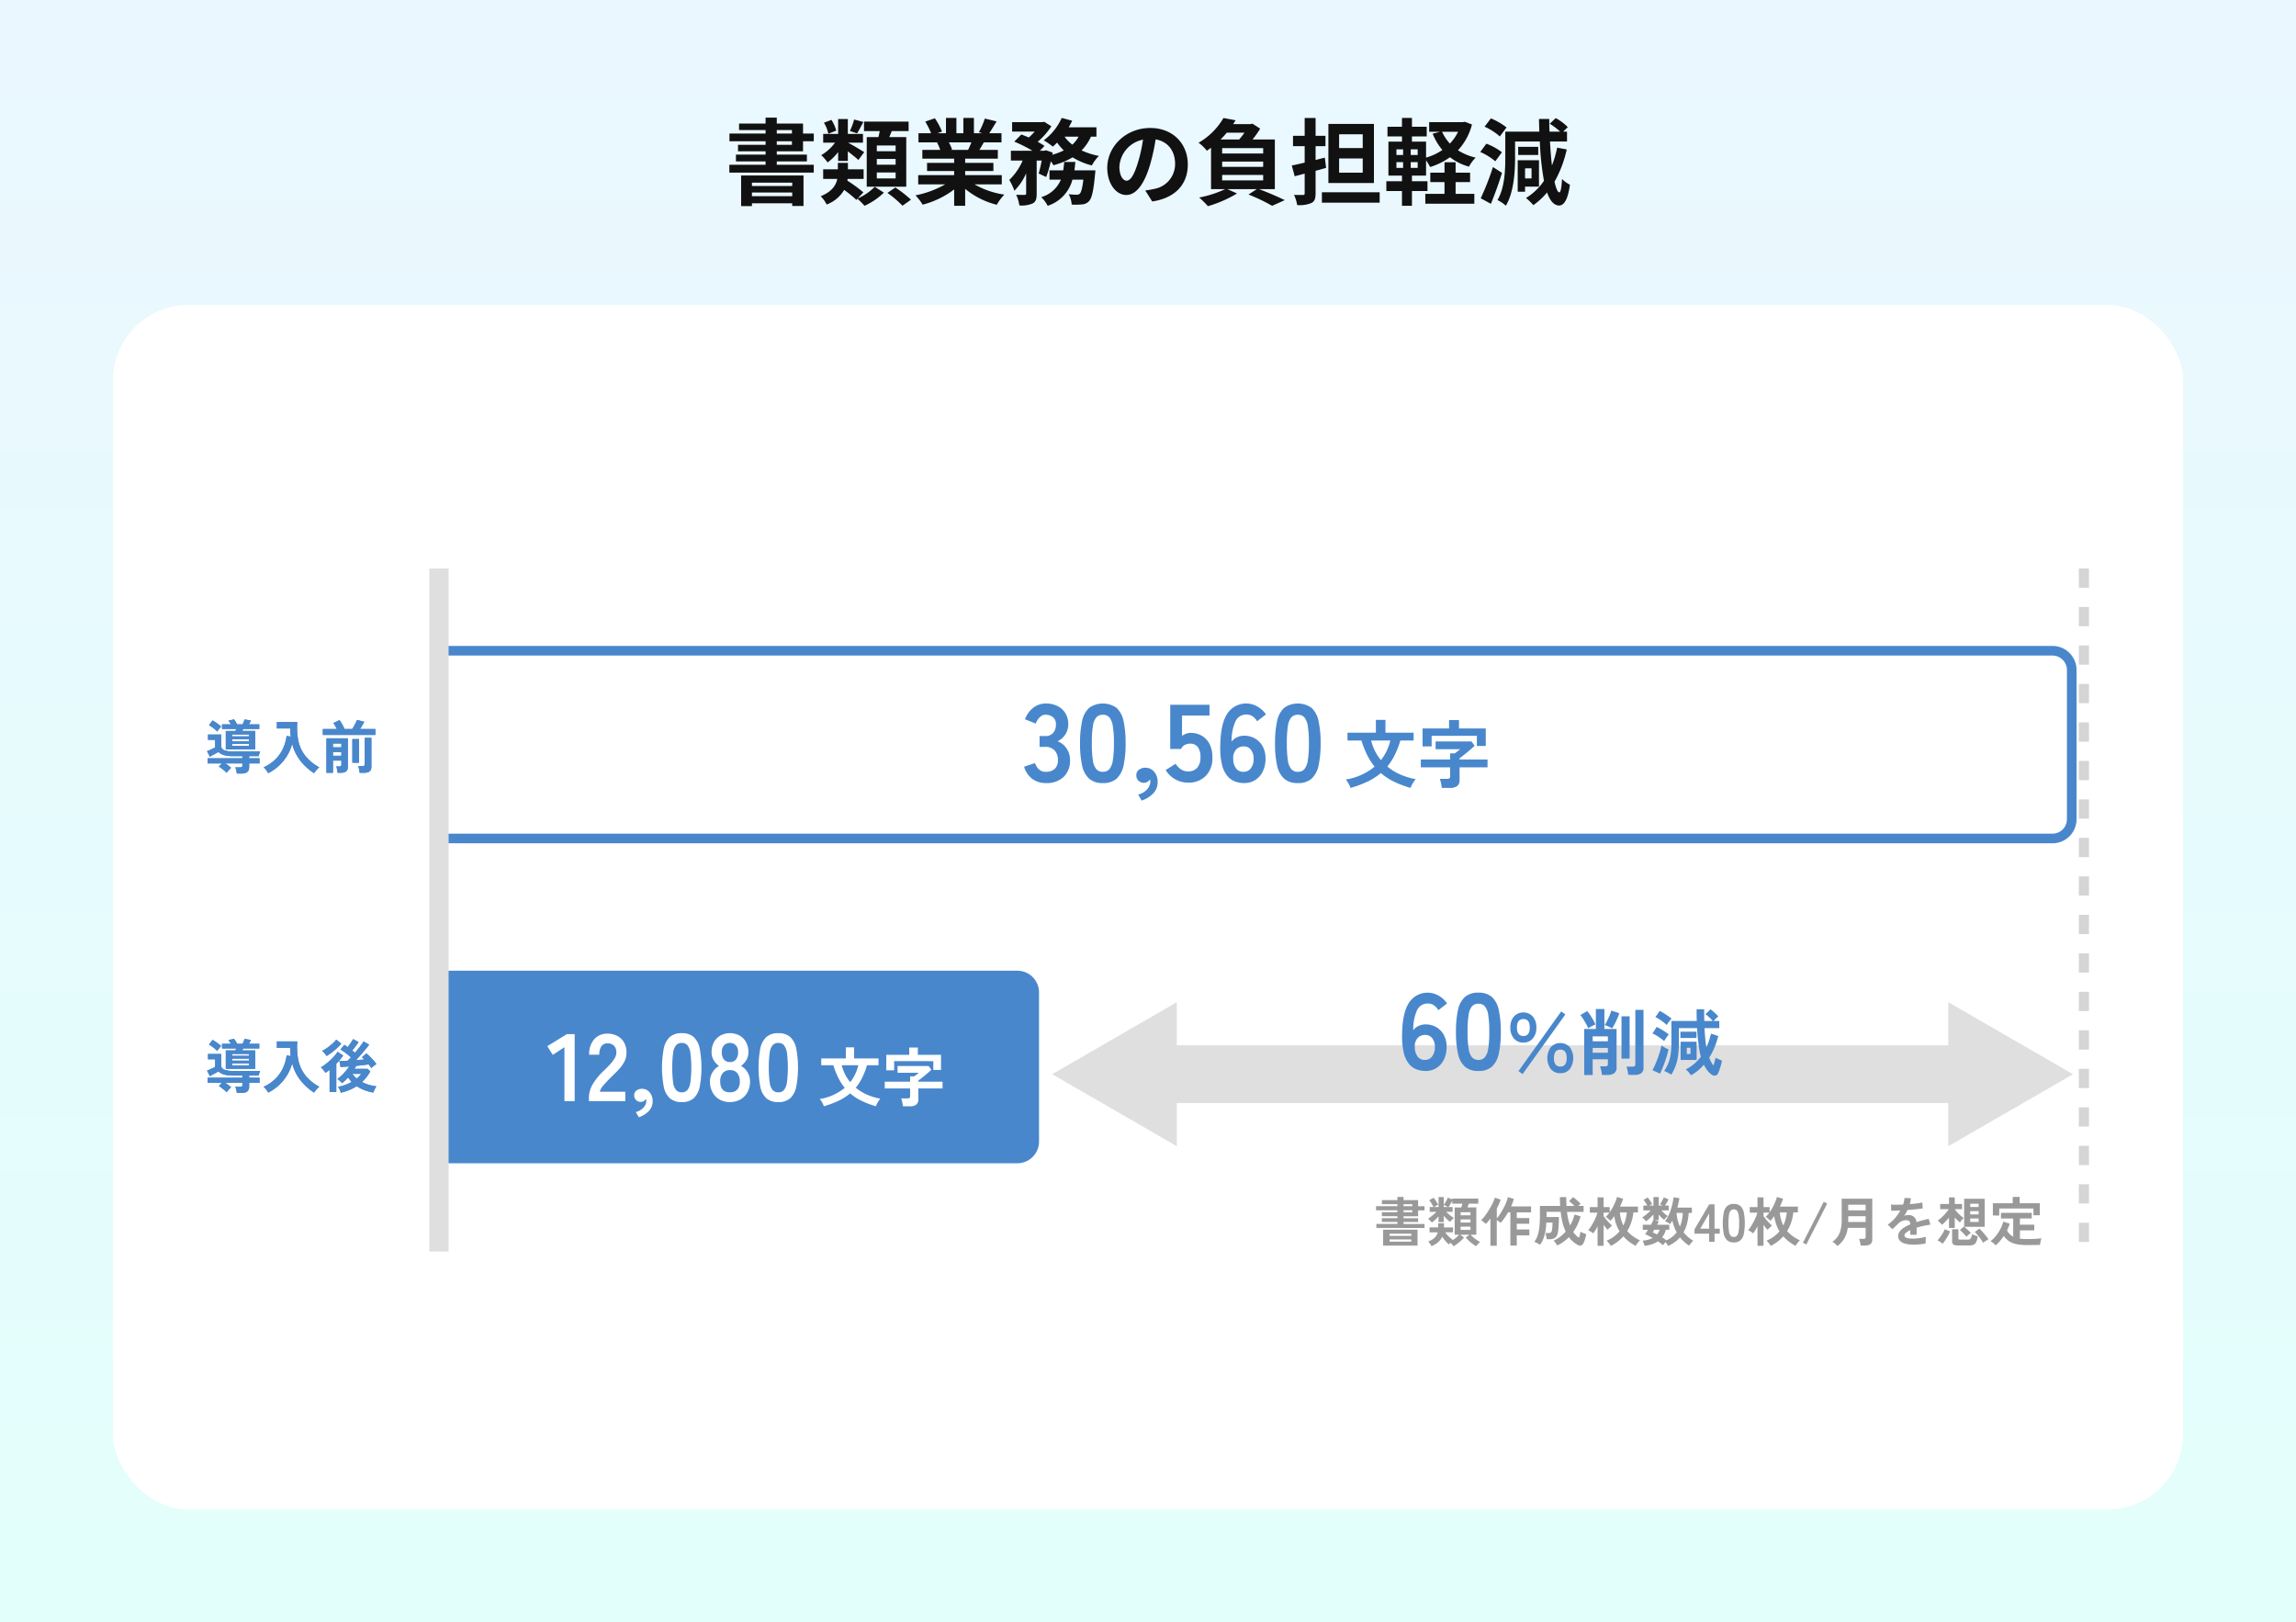 <svg xmlns="http://www.w3.org/2000/svg" xmlns:xlink="http://www.w3.org/1999/xlink" width="488" height="344.82" viewBox="0 0 488 344.82"><rect x="0" y="0" width="488" height="344.82" fill="#333333" stroke="none"/><defs><linearGradient id="a" x1="0.5" x2="0.5" y2="1" gradientUnits="objectBoundingBox"><stop offset="0" stop-color="#ebf7ff"/><stop offset="1" stop-color="#e2fffb"/></linearGradient><clipPath id="b"><rect width="400" height="145.173" fill="none"/></clipPath></defs><g transform="translate(-143.297 -684.158)"><rect width="488" height="344.82" transform="translate(143.297 684.158)" fill="url(#a)"/><g transform="translate(0 2.019)"><rect width="440" height="256" rx="16" transform="translate(167.297 746.959)" fill="#fff"/><g transform="translate(187.297 802.959)"><path d="M275.639,143.136h2.155v-4.09h-2.155Zm0-8.18h2.155v-4.087h-2.155Zm0-8.177h2.155v-4.09h-2.155Zm0-8.179h2.155v-4.09h-2.155Zm0-8.18h2.155v-4.089h-2.155Zm0-8.18h2.155v-4.09h-2.155Zm0-8.179h2.155V89.97h-2.155Zm0-8.18h2.155V81.791h-2.155Zm0-8.179h2.155v-4.09h-2.155Zm0-8.177h2.155v-4.09h-2.155Zm0-8.18h2.155v-4.09h-2.155Zm0-8.179h2.155v-4.09h-2.155Zm0-8.18h2.155V40.9h-2.155Zm0-8.179h2.155v-4.09h-2.155Zm0-8.179h2.155v-4.09h-2.155Zm0-8.18h2.155V16.359h-2.155Zm0-8.177h2.155V8.18h-2.155Zm0-8.179h2.155V0h-2.155Z" transform="translate(122.206 0.001)" fill="#d5d5d5"/><g transform="translate(0 0)"><g clip-path="url(#b)"><path d="M377.03,52.009H34.282v-39.9H377.03a4.093,4.093,0,0,1,4.093,4.093V47.916a4.093,4.093,0,0,1-4.093,4.093" transform="translate(15.213 5.372)" fill="#fff"/><path d="M377.345,53.347H33.573V11.4H377.345a5.122,5.122,0,0,1,5.115,5.117V48.231a5.122,5.122,0,0,1-5.115,5.117M35.62,51.3H377.345a3.071,3.071,0,0,0,3.068-3.069V16.515a3.071,3.071,0,0,0-3.068-3.069H35.62Z" transform="translate(14.898 5.058)" fill="#4987cc"/><path d="M157.02,99.468H34.283v-39.9H157.02a4.092,4.092,0,0,1,4.093,4.093V95.375a4.093,4.093,0,0,1-4.093,4.093" transform="translate(15.213 26.432)" fill="#4987cc"/><path d="M157.178,100.137H33.928V59.211h123.25a4.611,4.611,0,0,1,4.606,4.606V95.534a4.61,4.61,0,0,1-4.606,4.6M34.952,99.113H157.178a3.584,3.584,0,0,0,3.582-3.579V63.817a3.586,3.586,0,0,0-3.582-3.582H34.952Z" transform="translate(15.055 26.275)" fill="#4987cc"/><g transform="translate(-5.904 -1)"><path d="M129,37.477a4.755,4.755,0,0,1-2.874-.88,4.909,4.909,0,0,1-1.747-2.592l2.3-.773a4.368,4.368,0,0,0,.375.762,2.5,2.5,0,0,0,.726.762,2,2,0,0,0,1.175.329,2.87,2.87,0,0,0,1.9-.586,2.433,2.433,0,0,0,.7-1.971,2.79,2.79,0,0,0-.7-1.993,2.625,2.625,0,0,0-2.017-.751h-1.172v-2.3h1.172a2.107,2.107,0,0,0,1.736-.692,2.6,2.6,0,0,0,.564-1.7,1.9,1.9,0,0,0-.669-1.653,2.525,2.525,0,0,0-1.512-.481,1.6,1.6,0,0,0-1.034.34,3.122,3.122,0,0,0-.691.775,4.014,4.014,0,0,0-.387.762l-2.276-.915a5.4,5.4,0,0,1,1.795-2.476A4.321,4.321,0,0,1,129,20.567a5.372,5.372,0,0,1,2.5.551,4.11,4.11,0,0,1,1.666,1.536,4.392,4.392,0,0,1,.6,2.323,3.893,3.893,0,0,1-.645,2.193,3.848,3.848,0,0,1-1.631,1.418,3.993,3.993,0,0,1,1.912,1.525,4.332,4.332,0,0,1,.738,2.509,4.714,4.714,0,0,1-1.348,3.541A5.2,5.2,0,0,1,129,37.477" transform="translate(55.192 9.127)" fill="#4987cc"/><path d="M136.72,37.478a4.25,4.25,0,0,1-2.932-.939,5.217,5.217,0,0,1-1.49-2.813,21.318,21.318,0,0,1-.434-4.693,21.435,21.435,0,0,1,.434-4.7,5.239,5.239,0,0,1,1.49-2.828,5.03,5.03,0,0,1,5.852,0,5.305,5.305,0,0,1,1.479,2.828,21.548,21.548,0,0,1,.432,4.7,21.43,21.43,0,0,1-.432,4.693,5.283,5.283,0,0,1-1.479,2.813,4.209,4.209,0,0,1-2.921.939m0-2.392a1.767,1.767,0,0,0,1.372-.553,3.777,3.777,0,0,0,.738-1.863,21.738,21.738,0,0,0,.235-3.637,21.884,21.884,0,0,0-.235-3.657,3.784,3.784,0,0,0-.738-1.866,1.771,1.771,0,0,0-1.372-.551,1.8,1.8,0,0,0-1.383.551,3.626,3.626,0,0,0-.74,1.866,23.055,23.055,0,0,0-.222,3.657,22.9,22.9,0,0,0,.222,3.637,3.619,3.619,0,0,0,.74,1.863,1.8,1.8,0,0,0,1.383.553" transform="translate(59.595 9.126)" fill="#4987cc"/><path d="M140.521,36.152l-.726-1.29a3.685,3.685,0,0,0,1.876-1.091,2.444,2.444,0,0,0,.705-1.653c0-.1,0-.179-.011-.259a1.754,1.754,0,0,0-.037-.211,2.093,2.093,0,0,1-.586.516,1.384,1.384,0,0,1-.726.211,1.638,1.638,0,0,1-1.137-.434,1.515,1.515,0,0,1-.481-1.185,1.355,1.355,0,0,1,.551-1.161,2.225,2.225,0,0,1,1.3-.434,2.388,2.388,0,0,1,1.914.832,3.215,3.215,0,0,1,.761,2.217,3.366,3.366,0,0,1-.939,2.416,6.175,6.175,0,0,1-2.463,1.525" transform="translate(64.026 14.182)" fill="#4987cc"/><path d="M148.063,37.289a5.526,5.526,0,0,1-4.737-2.674l2.112-1.336a4.1,4.1,0,0,0,1.113,1.172,2.6,2.6,0,0,0,1.512.445,2.458,2.458,0,0,0,1.982-.785,3.282,3.282,0,0,0,.669-2.193,3.46,3.46,0,0,0-.573-2.217,1.979,1.979,0,0,0-1.607-.692,2.4,2.4,0,0,0-1.172.283,1.649,1.649,0,0,0-.751.843h-2.322v-9.4h8.349v2.3H146.8v4.313a3.76,3.76,0,0,1,.867-.456,2.653,2.653,0,0,1,.939-.176,4.726,4.726,0,0,1,2.357.586,4.238,4.238,0,0,1,1.666,1.736,6.017,6.017,0,0,1,.622,2.886,5.3,5.3,0,0,1-1.432,3.962,5.118,5.118,0,0,1-3.753,1.409" transform="translate(66.336 9.223)" fill="#4987cc"/><path d="M155.7,37.478a5.555,5.555,0,0,1-1.934-.34,3.954,3.954,0,0,1-1.655-1.2,6,6,0,0,1-1.126-2.415,15.5,15.5,0,0,1-.351-4.024q.069-4.643,1.5-6.789a4.778,4.778,0,0,1,6.427-1.479,5.449,5.449,0,0,1,1.783,1.655l-1.876,1.453a3.47,3.47,0,0,0-.975-1.054,2.258,2.258,0,0,0-1.3-.375,2.484,2.484,0,0,0-2.334,1.453,9.93,9.93,0,0,0-.808,4.316,2.7,2.7,0,0,1,1.137-.926,3.524,3.524,0,0,1,1.49-.341,4.58,4.58,0,0,1,2.344.6,4.28,4.28,0,0,1,1.631,1.688,5.3,5.3,0,0,1,.6,2.592,6.091,6.091,0,0,1-.564,2.674,4.432,4.432,0,0,1-1.583,1.841,4.277,4.277,0,0,1-2.4.669m-.165-2.392a1.889,1.889,0,0,0,1.607-.773,3.3,3.3,0,0,0,.575-2.018,2.923,2.923,0,0,0-.575-1.887,1.843,1.843,0,0,0-1.512-.716,2.086,2.086,0,0,0-1.69.727,2.678,2.678,0,0,0-.562,1.9,3.454,3.454,0,0,0,.608,2.052,1.863,1.863,0,0,0,1.548.716" transform="translate(70.633 9.126)" fill="#4987cc"/><path d="M162.817,37.478a4.25,4.25,0,0,1-2.932-.939,5.217,5.217,0,0,1-1.49-2.813,21.318,21.318,0,0,1-.434-4.693,21.436,21.436,0,0,1,.434-4.7,5.239,5.239,0,0,1,1.49-2.828,5.03,5.03,0,0,1,5.852,0,5.3,5.3,0,0,1,1.479,2.828,21.545,21.545,0,0,1,.432,4.7,21.427,21.427,0,0,1-.432,4.693,5.282,5.282,0,0,1-1.479,2.813,4.209,4.209,0,0,1-2.921.939m0-2.392a1.767,1.767,0,0,0,1.372-.553,3.778,3.778,0,0,0,.738-1.863,21.746,21.746,0,0,0,.235-3.637,21.892,21.892,0,0,0-.235-3.657,3.785,3.785,0,0,0-.738-1.866,1.771,1.771,0,0,0-1.372-.551,1.805,1.805,0,0,0-1.383.551,3.626,3.626,0,0,0-.74,1.866,23.047,23.047,0,0,0-.222,3.657,22.893,22.893,0,0,0,.222,3.637,3.619,3.619,0,0,0,.74,1.863,1.8,1.8,0,0,0,1.383.553" transform="translate(74.943 9.126)" fill="#4987cc"/><path d="M168.435,37.222a4.636,4.636,0,0,0-.407-.915,4.169,4.169,0,0,0-.61-.869,12.773,12.773,0,0,0,6.144-2.736,13.058,13.058,0,0,1-1.586-2.479,20.731,20.731,0,0,1-1.21-3.071H167.8V25.478h6.035v-2.72h2.033v2.72h5.989v1.674h-2.814a19.915,19.915,0,0,1-1.2,3.071,12.722,12.722,0,0,1-1.572,2.447,11.382,11.382,0,0,0,2.712,1.682,14.581,14.581,0,0,0,3.322,1.008,4.282,4.282,0,0,0-.429.562,7.261,7.261,0,0,0-.407.7,3.881,3.881,0,0,0-.257.6,21.765,21.765,0,0,1-3.557-1.345,12.792,12.792,0,0,1-2.762-1.815,13.139,13.139,0,0,1-2.8,1.8,23.213,23.213,0,0,1-3.653,1.361m6.473-5.911a10.706,10.706,0,0,0,1.987-4.159h-4.067a10.2,10.2,0,0,0,2.08,4.159" transform="translate(80.505 10.415)" fill="#4987cc"/><path d="M181.927,37.2a4.956,4.956,0,0,0-.084-.635c-.048-.245-.1-.483-.157-.718a3.768,3.768,0,0,0-.179-.57h1.563a.819.819,0,0,0,.478-.111.516.516,0,0,0,.148-.437V32.826h-6.222V31.168h6.222v-1.3h.97q.264-.174.594-.43t.578-.462h-5.223V27.322h7.615l.689.923c-.314.292-.667.607-1.064.946s-.785.659-1.166.961-.705.546-.977.734v.283h5.941v1.658h-5.941V35.5a1.564,1.564,0,0,1-.508,1.3,2.442,2.442,0,0,1-1.54.407Zm-4.08-8.82V24.57h5.628V22.788h2.111V24.57h5.692v3.721h-1.891V26.133H179.77v2.252Z" transform="translate(86.417 10.433)" fill="#4987cc"/></g><g transform="translate(-4)"><path d="M56.506,82.769V71.314l-2.479,1.625L52.87,71.09l4.144-2.558h1.665V82.769Z" transform="translate(23.461 30.429)" fill="#4987cc"/><path d="M58.432,82.808v-.67a5.817,5.817,0,0,1,.761-2.844,13.654,13.654,0,0,1,2.549-3.086q.632-.61,1.2-1.23a7.931,7.931,0,0,0,.934-1.219,2.377,2.377,0,0,0,.384-1.147,2.092,2.092,0,0,0-.477-1.563,1.889,1.889,0,0,0-1.413-.508,1.465,1.465,0,0,0-1.3.629,3.13,3.13,0,0,0-.426,1.767H58.492a4.693,4.693,0,0,1,1.077-3.289,3.618,3.618,0,0,1,2.8-1.179,4.433,4.433,0,0,1,2.1.488,3.544,3.544,0,0,1,1.452,1.422,4.335,4.335,0,0,1,.486,2.294,3.914,3.914,0,0,1-.446,1.767,7.412,7.412,0,0,1-1.128,1.575q-.7.763-1.594,1.614-.934.915-1.656,1.748a3.42,3.42,0,0,0-.842,1.441H66.17v1.991Z" transform="translate(26.736 30.392)" fill="#4987cc"/><path d="M65.465,81.9l-.631-1.117a3.191,3.191,0,0,0,1.625-.944,2.129,2.129,0,0,0,.61-1.432,1.941,1.941,0,0,0-.011-.224,1.327,1.327,0,0,0-.03-.183,1.838,1.838,0,0,1-.507.446,1.229,1.229,0,0,1-.631.183,1.423,1.423,0,0,1-.985-.375,1.31,1.31,0,0,1-.415-1.025,1.175,1.175,0,0,1,.475-1.006,1.946,1.946,0,0,1,1.128-.378,2.074,2.074,0,0,1,1.656.723,2.783,2.783,0,0,1,.659,1.919,2.92,2.92,0,0,1-.81,2.091,5.373,5.373,0,0,1-2.134,1.32" transform="translate(30.304 34.734)" fill="#4987cc"/><path d="M72.414,83.049a3.692,3.692,0,0,1-2.541-.814A4.537,4.537,0,0,1,68.585,79.8a22.238,22.238,0,0,1,0-8.133,4.533,4.533,0,0,1,1.289-2.447,3.692,3.692,0,0,1,2.541-.813,3.646,3.646,0,0,1,2.528.813,4.536,4.536,0,0,1,1.279,2.447,22.148,22.148,0,0,1,0,8.133,4.54,4.54,0,0,1-1.279,2.437,3.646,3.646,0,0,1-2.528.814m0-2.072A1.532,1.532,0,0,0,73.6,80.5a3.259,3.259,0,0,0,.64-1.614,24.626,24.626,0,0,0,0-6.317,3.266,3.266,0,0,0-.64-1.614,1.531,1.531,0,0,0-1.187-.477,1.569,1.569,0,0,0-1.2.477,3.151,3.151,0,0,0-.639,1.614,26.045,26.045,0,0,0,0,6.317,3.145,3.145,0,0,0,.639,1.614,1.57,1.57,0,0,0,1.2.478" transform="translate(32.494 30.354)" fill="#4987cc"/><path d="M78.872,83.047a4.375,4.375,0,0,1-2.215-.548,3.864,3.864,0,0,1-1.492-1.543,4.749,4.749,0,0,1-.539-2.3,3.591,3.591,0,0,1,.559-1.961,3.777,3.777,0,0,1,1.371-1.33,3.8,3.8,0,0,1-1.138-1.208,3.312,3.312,0,0,1-.446-1.737,4.282,4.282,0,0,1,.5-2.1,3.6,3.6,0,0,1,1.382-1.412,4.321,4.321,0,0,1,4.061,0,3.6,3.6,0,0,1,1.382,1.412,4.3,4.3,0,0,1,.5,2.1,3.258,3.258,0,0,1-.456,1.737,4.142,4.142,0,0,1-1.109,1.208,3.717,3.717,0,0,1,1.362,1.33,3.651,3.651,0,0,1,.55,1.961,4.664,4.664,0,0,1-.55,2.305,3.936,3.936,0,0,1-1.5,1.533,4.379,4.379,0,0,1-2.215.548m0-2.07a2.019,2.019,0,0,0,1.554-.58,2.509,2.509,0,0,0,.537-1.757,2.622,2.622,0,0,0-.537-1.737,1.919,1.919,0,0,0-1.554-.639,1.893,1.893,0,0,0-1.533.639A2.613,2.613,0,0,0,76.8,78.64q0,2.338,2.072,2.337m0-6.44a1.554,1.554,0,0,0,1.29-.548,2.42,2.42,0,0,0,.437-1.543,2.018,2.018,0,0,0-.489-1.484,1.816,1.816,0,0,0-2.477,0,2.024,2.024,0,0,0-.488,1.484,2.42,2.42,0,0,0,.437,1.543,1.55,1.55,0,0,0,1.29.548" transform="translate(36.273 30.354)" fill="#4987cc"/><path d="M85.326,83.049a3.691,3.691,0,0,1-2.541-.814A4.537,4.537,0,0,1,81.5,79.8a22.24,22.24,0,0,1,0-8.133,4.533,4.533,0,0,1,1.289-2.447,3.692,3.692,0,0,1,2.541-.813,3.646,3.646,0,0,1,2.528.813,4.536,4.536,0,0,1,1.279,2.447,22.147,22.147,0,0,1,0,8.133,4.54,4.54,0,0,1-1.279,2.437,3.646,3.646,0,0,1-2.528.814m0-2.072a1.532,1.532,0,0,0,1.187-.478,3.259,3.259,0,0,0,.64-1.614,24.63,24.63,0,0,0,0-6.317,3.266,3.266,0,0,0-.64-1.614,1.531,1.531,0,0,0-1.187-.477,1.569,1.569,0,0,0-1.2.477,3.151,3.151,0,0,0-.639,1.614,26.042,26.042,0,0,0,0,6.317,3.145,3.145,0,0,0,.639,1.614,1.57,1.57,0,0,0,1.2.478" transform="translate(40.098 30.354)" fill="#4987cc"/><path d="M90.187,82.825a4.078,4.078,0,0,0-.351-.793,3.654,3.654,0,0,0-.529-.752,11.092,11.092,0,0,0,5.323-2.369,11.393,11.393,0,0,1-1.376-2.147A18.007,18.007,0,0,1,92.205,74.1H89.633V72.655h5.226V70.3h1.762v2.355h5.184V74.1H99.368a17.024,17.024,0,0,1-1.034,2.661,11.076,11.076,0,0,1-1.362,2.118,9.861,9.861,0,0,0,2.35,1.457,12.544,12.544,0,0,0,2.876.872,3.781,3.781,0,0,0-.372.489,6.456,6.456,0,0,0-.353.6,3.354,3.354,0,0,0-.222.521,18.673,18.673,0,0,1-3.081-1.166,11.01,11.01,0,0,1-2.39-1.57,11.394,11.394,0,0,1-2.431,1.557,19.921,19.921,0,0,1-3.162,1.179m5.606-5.119a9.261,9.261,0,0,0,1.721-3.6H93.993a8.817,8.817,0,0,0,1.8,3.6" transform="translate(44.917 31.471)" fill="#4987cc"/><path d="M101.869,82.81a4.641,4.641,0,0,0-.075-.55c-.043-.211-.087-.419-.137-.623a3.226,3.226,0,0,0-.156-.494h1.355a.7.7,0,0,0,.412-.1.446.446,0,0,0,.13-.378V79.018H98.008V77.583H103.4V76.46h.839c.154-.1.324-.224.513-.373s.357-.283.5-.4h-4.52V74.253h6.592l.6.8q-.405.379-.92.818c-.343.3-.68.572-1.009.834s-.61.475-.847.636v.245h5.146v1.435h-5.146v2.317a1.357,1.357,0,0,1-.439,1.123,2.122,2.122,0,0,1-1.335.353Zm-3.535-7.638v-3.3h4.875V70.325h1.829v1.544h4.927v3.222h-1.638v-1.87H100v1.951Z" transform="translate(50.041 31.486)" fill="#4987cc"/><path d="M56.506,82.769V71.314l-2.479,1.625L52.87,71.09l4.144-2.558h1.665V82.769Z" transform="translate(23.461 30.429)" fill="#fff"/><path d="M58.432,82.808v-.67a5.817,5.817,0,0,1,.761-2.844,13.654,13.654,0,0,1,2.549-3.086q.632-.61,1.2-1.23a7.931,7.931,0,0,0,.934-1.219,2.377,2.377,0,0,0,.384-1.147,2.092,2.092,0,0,0-.477-1.563,1.889,1.889,0,0,0-1.413-.508,1.465,1.465,0,0,0-1.3.629,3.13,3.13,0,0,0-.426,1.767H58.492a4.693,4.693,0,0,1,1.077-3.289,3.618,3.618,0,0,1,2.8-1.179,4.433,4.433,0,0,1,2.1.488,3.544,3.544,0,0,1,1.452,1.422,4.335,4.335,0,0,1,.486,2.294,3.914,3.914,0,0,1-.446,1.767,7.412,7.412,0,0,1-1.128,1.575q-.7.763-1.594,1.614-.934.915-1.656,1.748a3.42,3.42,0,0,0-.842,1.441H66.17v1.991Z" transform="translate(26.736 30.392)" fill="#fff"/><path d="M65.465,81.9l-.631-1.117a3.191,3.191,0,0,0,1.625-.944,2.129,2.129,0,0,0,.61-1.432,1.941,1.941,0,0,0-.011-.224,1.327,1.327,0,0,0-.03-.183,1.838,1.838,0,0,1-.507.446,1.229,1.229,0,0,1-.631.183,1.423,1.423,0,0,1-.985-.375,1.31,1.31,0,0,1-.415-1.025,1.175,1.175,0,0,1,.475-1.006,1.946,1.946,0,0,1,1.128-.378,2.074,2.074,0,0,1,1.656.723,2.783,2.783,0,0,1,.659,1.919,2.92,2.92,0,0,1-.81,2.091,5.373,5.373,0,0,1-2.134,1.32" transform="translate(30.304 34.734)" fill="#fff"/><path d="M72.414,83.049a3.692,3.692,0,0,1-2.541-.814A4.537,4.537,0,0,1,68.585,79.8a22.238,22.238,0,0,1,0-8.133,4.533,4.533,0,0,1,1.289-2.447,3.692,3.692,0,0,1,2.541-.813,3.646,3.646,0,0,1,2.528.813,4.536,4.536,0,0,1,1.279,2.447,22.148,22.148,0,0,1,0,8.133,4.54,4.54,0,0,1-1.279,2.437,3.646,3.646,0,0,1-2.528.814m0-2.072A1.532,1.532,0,0,0,73.6,80.5a3.259,3.259,0,0,0,.64-1.614,24.626,24.626,0,0,0,0-6.317,3.266,3.266,0,0,0-.64-1.614,1.531,1.531,0,0,0-1.187-.477,1.569,1.569,0,0,0-1.2.477,3.151,3.151,0,0,0-.639,1.614,26.045,26.045,0,0,0,0,6.317,3.145,3.145,0,0,0,.639,1.614,1.57,1.57,0,0,0,1.2.478" transform="translate(32.494 30.354)" fill="#fff"/><path d="M78.872,83.047a4.375,4.375,0,0,1-2.215-.548,3.864,3.864,0,0,1-1.492-1.543,4.749,4.749,0,0,1-.539-2.3,3.591,3.591,0,0,1,.559-1.961,3.777,3.777,0,0,1,1.371-1.33,3.8,3.8,0,0,1-1.138-1.208,3.312,3.312,0,0,1-.446-1.737,4.282,4.282,0,0,1,.5-2.1,3.6,3.6,0,0,1,1.382-1.412,4.321,4.321,0,0,1,4.061,0,3.6,3.6,0,0,1,1.382,1.412,4.3,4.3,0,0,1,.5,2.1,3.258,3.258,0,0,1-.456,1.737,4.142,4.142,0,0,1-1.109,1.208,3.717,3.717,0,0,1,1.362,1.33,3.651,3.651,0,0,1,.55,1.961,4.664,4.664,0,0,1-.55,2.305,3.936,3.936,0,0,1-1.5,1.533,4.379,4.379,0,0,1-2.215.548m0-2.07a2.019,2.019,0,0,0,1.554-.58,2.509,2.509,0,0,0,.537-1.757,2.622,2.622,0,0,0-.537-1.737,1.919,1.919,0,0,0-1.554-.639,1.893,1.893,0,0,0-1.533.639A2.613,2.613,0,0,0,76.8,78.64q0,2.338,2.072,2.337m0-6.44a1.554,1.554,0,0,0,1.29-.548,2.42,2.42,0,0,0,.437-1.543,2.018,2.018,0,0,0-.489-1.484,1.816,1.816,0,0,0-2.477,0,2.024,2.024,0,0,0-.488,1.484,2.42,2.42,0,0,0,.437,1.543,1.55,1.55,0,0,0,1.29.548" transform="translate(36.273 30.354)" fill="#fff"/><path d="M85.326,83.049a3.691,3.691,0,0,1-2.541-.814A4.537,4.537,0,0,1,81.5,79.8a22.24,22.24,0,0,1,0-8.133,4.533,4.533,0,0,1,1.289-2.447,3.692,3.692,0,0,1,2.541-.813,3.646,3.646,0,0,1,2.528.813,4.536,4.536,0,0,1,1.279,2.447,22.147,22.147,0,0,1,0,8.133,4.54,4.54,0,0,1-1.279,2.437,3.646,3.646,0,0,1-2.528.814m0-2.072a1.532,1.532,0,0,0,1.187-.478,3.259,3.259,0,0,0,.64-1.614,24.63,24.63,0,0,0,0-6.317,3.266,3.266,0,0,0-.64-1.614,1.531,1.531,0,0,0-1.187-.477,1.569,1.569,0,0,0-1.2.477,3.151,3.151,0,0,0-.639,1.614,26.042,26.042,0,0,0,0,6.317,3.145,3.145,0,0,0,.639,1.614,1.57,1.57,0,0,0,1.2.478" transform="translate(40.098 30.354)" fill="#fff"/><path d="M90.187,82.825a4.078,4.078,0,0,0-.351-.793,3.654,3.654,0,0,0-.529-.752,11.092,11.092,0,0,0,5.323-2.369,11.393,11.393,0,0,1-1.376-2.147A18.007,18.007,0,0,1,92.205,74.1H89.633V72.655h5.226V70.3h1.762v2.355h5.184V74.1H99.368a17.024,17.024,0,0,1-1.034,2.661,11.076,11.076,0,0,1-1.362,2.118,9.861,9.861,0,0,0,2.35,1.457,12.544,12.544,0,0,0,2.876.872,3.781,3.781,0,0,0-.372.489,6.456,6.456,0,0,0-.353.6,3.354,3.354,0,0,0-.222.521,18.673,18.673,0,0,1-3.081-1.166,11.01,11.01,0,0,1-2.39-1.57,11.394,11.394,0,0,1-2.431,1.557,19.921,19.921,0,0,1-3.162,1.179m5.606-5.119a9.261,9.261,0,0,0,1.721-3.6H93.993a8.817,8.817,0,0,0,1.8,3.6" transform="translate(44.917 31.471)" fill="#fff"/><path d="M101.869,82.81a4.641,4.641,0,0,0-.075-.55c-.043-.211-.087-.419-.137-.623a3.226,3.226,0,0,0-.156-.494h1.355a.7.7,0,0,0,.412-.1.446.446,0,0,0,.13-.378V79.018H98.008V77.583H103.4V76.46h.839c.154-.1.324-.224.513-.373s.357-.283.5-.4h-4.52V74.253h6.592l.6.8q-.405.379-.92.818c-.343.3-.68.572-1.009.834s-.61.475-.847.636v.245h5.146v1.435h-5.146v2.317a1.357,1.357,0,0,1-.439,1.123,2.122,2.122,0,0,1-1.335.353Zm-3.535-7.638v-3.3h4.875V70.325h1.829v1.544h4.927v3.222h-1.638v-1.87H100v1.951Z" transform="translate(50.041 31.486)" fill="#fff"/></g><path d="M184.421,100.007v-.85H188.9v-.421h-3.3v-.8h3.3v-.418h-3.3v-.852h3.3v-.408h-4.538v-.873H188.9v-.421h-3.291V94.1H188.9v-.68H190.2v.68H193.3v1.3h1.361v.873H193.3v1.259H190.2v.418H193.3v.8H190.2v.421h4.461v.85Zm1.441.375h7.317v3.381h-7.317Zm1.373,1.317h4.618v-.465h-4.618Zm0,1.224h4.618v-.465h-4.618Zm2.961-7.532h1.885v-.421H190.2Zm0,1.281h1.885v-.408H190.2Z" transform="translate(64.112 40.141)" fill="#999"/><path d="M196.489,103.885a4.314,4.314,0,0,0-.3-.363c-.122-.135-.246-.264-.376-.385a4.031,4.031,0,0,0-.305.373,5.843,5.843,0,0,1-.748-.743,8.049,8.049,0,0,1-.682-.9,3.719,3.719,0,0,1-.89,1.168,4.5,4.5,0,0,1-1.414.828,3.051,3.051,0,0,0-.3-.521,2.532,2.532,0,0,0-.4-.464,3.658,3.658,0,0,0,1.322-.751,2.438,2.438,0,0,0,.731-1.2h-1.746V99.88h1.848V99h1.215v.885h1.928v1.045h-1.657a5.75,5.75,0,0,0,.767.9,7.576,7.576,0,0,0,.878.738,8.643,8.643,0,0,0,.716-.551,5.623,5.623,0,0,0,.589-.573h-.942v-5.8h1.4c.038-.12.081-.254.125-.4s.088-.276.124-.4h-2.165V94.2c-.107.226-.234.465-.381.715a5.7,5.7,0,0,1-.437.647h.886v1.01h-1.363a10.214,10.214,0,0,0,.828.738,7.278,7.278,0,0,0,.819.578,2.068,2.068,0,0,0-.257.211c-.1.094-.2.2-.305.312s-.188.215-.256.305a7.834,7.834,0,0,1-.691-.6c-.234-.228-.454-.46-.658-.7v1.338h-1.1V97.531c-.213.243-.444.48-.693.716a7.809,7.809,0,0,1-.736.612,2.255,2.255,0,0,0-.251-.3c-.106-.109-.21-.213-.312-.31a1.917,1.917,0,0,0-.254-.216,4.891,4.891,0,0,0,.589-.391c.211-.163.426-.338.64-.528s.408-.37.573-.545h-1.441v-1.01h.819q-.183-.364-.449-.784a7.454,7.454,0,0,0-.47-.668l.929-.521a5.32,5.32,0,0,1,.352.459c.129.185.252.371.37.556a5.228,5.228,0,0,1,.266.459,3.718,3.718,0,0,0-.447.228c-.17.1-.317.19-.437.272h.954V93.437h1.1v1.657a7.323,7.323,0,0,0,.5-.779,5.365,5.365,0,0,0,.357-.754l.965.376v-.172h5.524v1.078h-2.03c-.04.122-.079.252-.125.393s-.094.274-.147.4h1.881v5.8H200.1a5.814,5.814,0,0,0,.591.573,7.075,7.075,0,0,0,.738.556,6.458,6.458,0,0,0,.7.414,5.331,5.331,0,0,0-.46.444,4.015,4.015,0,0,0-.38.464,8.6,8.6,0,0,1-1.173-.833,7.848,7.848,0,0,1-1.038-1.026l.782-.591h-1.939l.781.591a6.972,6.972,0,0,1-1.031,1.026,9.052,9.052,0,0,1-1.178.833M194.4,95.558h.852a3.841,3.841,0,0,0-.431-.249,3.471,3.471,0,0,0-.421-.182Zm3.586,1.758h2.088v-.657h-2.088Zm0,1.533h2.088V98.19h-2.088Zm0,1.564h2.088v-.691h-2.088Z" transform="translate(68.462 40.155)" fill="#999"/><path d="M199.877,103.779V97.993c-.167.228-.333.439-.5.635a5.893,5.893,0,0,1-.5.521,4.439,4.439,0,0,0-.467-.442,3.552,3.552,0,0,0-.521-.375,4.556,4.556,0,0,0,.675-.715c.239-.3.477-.637.716-1s.462-.738.675-1.117.393-.738.543-1.078a5.739,5.739,0,0,0,.319-.861l1.236.421a10.726,10.726,0,0,1-.817,1.881v2.078a6.65,6.65,0,0,0,.749-.982c.251-.389.485-.8.71-1.226a13.322,13.322,0,0,0,.573-1.241,6.166,6.166,0,0,0,.328-1.045l1.261.375c-.069.257-.152.52-.251.787s-.208.541-.328.814h4.241v1.258h-3.038V97.89h2.654v1.215h-2.654v1.213h2.677v1.259h-2.677v2.167H204.12V96.676h-.488a14.738,14.738,0,0,1-.787,1.248,7.507,7.507,0,0,1-.833,1.01,2.319,2.319,0,0,0-.34-.312,5.124,5.124,0,0,0-.444-.3v5.457Z" transform="translate(72.9 40.158)" fill="#999"/><path d="M209.619,103.722a4.91,4.91,0,0,0-.345-.528,4.713,4.713,0,0,0-.414-.493,7.781,7.781,0,0,0,1.4-.852,8.673,8.673,0,0,0,1.157-1.066,10.828,10.828,0,0,1-.648-1.832,16.942,16.942,0,0,1-.419-2.376h-3v1.1h2.622c0,.4-.008.807-.025,1.218s-.038.8-.073,1.163a8.486,8.486,0,0,1-.13.931,1.659,1.659,0,0,1-.578,1.1,2.05,2.05,0,0,1-1.2.305h-.6a3.835,3.835,0,0,0-.056-.436c-.031-.172-.061-.337-.1-.5a1.642,1.642,0,0,0-.117-.381h.635a.861.861,0,0,0,.554-.124.837.837,0,0,0,.2-.442,5.367,5.367,0,0,0,.1-.754c.023-.3.035-.6.035-.9h-1.317a14.609,14.609,0,0,1-.221,1.979,7.877,7.877,0,0,1-.437,1.52,5.69,5.69,0,0,1-.68,1.22,3.49,3.49,0,0,0-.391-.238c-.172-.091-.335-.172-.493-.244s-.272-.119-.342-.142a4.35,4.35,0,0,0,.716-1.343,8.837,8.837,0,0,0,.373-1.833,23.363,23.363,0,0,0,.114-2.474V95.314h4.3c-.015-.287-.028-.586-.04-.9s-.016-.637-.016-.97h1.35c0,.327.007.645.018.96s.023.617.038.911h1.68a7.585,7.585,0,0,0-.573-.556,7.08,7.08,0,0,0-.563-.441l.84-.863a5,5,0,0,1,.579.426c.211.178.413.358.6.538a5.063,5.063,0,0,1,.444.477,1.432,1.432,0,0,0-.239.177c-.091.079-.185.16-.284.243h1.145v1.261h-3.515a11.615,11.615,0,0,0,.645,2.9,9.117,9.117,0,0,0,.952-2.337l1.284.4a10.8,10.8,0,0,1-1.556,3.314,4.094,4.094,0,0,0,1.226,1.236c.069-.219.13-.447.188-.68s.094-.444.119-.625a2.162,2.162,0,0,0,.356.2c.155.071.312.135.47.191s.292.1.4.13a8.343,8.343,0,0,1-.272,1.089,5.368,5.368,0,0,1-.373.919.767.767,0,0,1-.5.414.885.885,0,0,1-.687-.13,6.818,6.818,0,0,1-.98-.691,5.507,5.507,0,0,1-.88-.952,8.729,8.729,0,0,1-1.145.979,8.638,8.638,0,0,1-1.34.79" transform="translate(77.362 40.158)" fill="#999"/><path d="M216.487,103.826a2.446,2.446,0,0,0-.238-.375c-.106-.145-.218-.282-.335-.414a2.1,2.1,0,0,0-.335-.312,7.237,7.237,0,0,0,2.781-2,7.334,7.334,0,0,1-.7-1.475,9.789,9.789,0,0,1-.432-1.746c-.129.188-.262.366-.4.533s-.282.325-.426.477a1.58,1.58,0,0,0-.266-.279c-.132-.117-.267-.233-.4-.347a2.607,2.607,0,0,0-.328-.238,6.022,6.022,0,0,0,.792-.9h-1.236V97.5c.137.188.314.416.526.68s.441.518.672.761a6.989,6.989,0,0,0,.594.568c-.076.061-.175.149-.3.266s-.246.233-.361.347a2.913,2.913,0,0,0-.267.284,5.659,5.659,0,0,1-.4-.455c-.152-.188-.305-.388-.465-.6V103.8h-1.281V99.661q-.228.433-.46.817a7.21,7.21,0,0,1-.46.683,3.28,3.28,0,0,0-.51-.353c-.22-.127-.409-.231-.566-.307a6.725,6.725,0,0,0,.606-.822c.2-.314.389-.644.568-.987s.337-.685.477-1.021a6.679,6.679,0,0,0,.312-.913h-1.611v-1.18h1.645V93.514h1.281v2.064h1.294v1.089a10.42,10.42,0,0,0,.942-1.622,10.97,10.97,0,0,0,.622-1.622l1.3.384a14.27,14.27,0,0,1-.682,1.668h3.824v1.236h-.965a9.694,9.694,0,0,1-1.315,3.972,8.107,8.107,0,0,0,2.723,1.962,2.052,2.052,0,0,0-.363.358c-.12.147-.234.294-.335.441a3.176,3.176,0,0,0-.233.381,11.14,11.14,0,0,1-1.406-.908,8.08,8.08,0,0,1-1.2-1.124,9.071,9.071,0,0,1-2.667,2.031m2.667-4.345a6.656,6.656,0,0,0,.47-1.3,11.352,11.352,0,0,0,.266-1.47h-1.474a6.926,6.926,0,0,0,.738,2.769" transform="translate(81.873 40.145)" fill="#999"/><path d="M224.126,103.817a4.351,4.351,0,0,0-.221-.385c-.094-.152-.195-.3-.3-.444-.1.115-.2.236-.307.363s-.188.234-.248.317c-.137-.127-.3-.262-.477-.4s-.38-.282-.591-.426a4.792,4.792,0,0,1-1.264.617,8.707,8.707,0,0,1-1.573.347c-.021-.089-.058-.21-.107-.358s-.1-.289-.154-.429a1.527,1.527,0,0,0-.158-.325,5.429,5.429,0,0,0,2.132-.554,14.584,14.584,0,0,0-1.6-.819,4.818,4.818,0,0,0,.284-.4c.106-.16.215-.338.328-.526h-1.1V99.314H220.5a8.358,8.358,0,0,0,.531-1.066V97.135a11,11,0,0,1-.782.794,9.028,9.028,0,0,1-.805.67,3.031,3.031,0,0,0-.243-.307c-.1-.114-.2-.216-.307-.312a2.194,2.194,0,0,0-.256-.21,6.669,6.669,0,0,0,.573-.391c.215-.163.432-.342.652-.538s.421-.388.6-.568h-1.578V95.241h.84c-.112-.219-.243-.441-.385-.663a4.6,4.6,0,0,0-.409-.551l.885-.5a5.4,5.4,0,0,1,.34.442c.121.175.236.345.347.517a4.174,4.174,0,0,1,.256.447,4.445,4.445,0,0,0-.591.307h.861v-1.8h1.135v1.8h.805a2.871,2.871,0,0,0-.3-.158c-.1-.046-.185-.084-.261-.114a7.3,7.3,0,0,0,.47-.736,5.756,5.756,0,0,0,.347-.728l1.021.421c-.092.2-.206.416-.347.657s-.277.462-.414.659h.784v1.033h-1.545a9.343,9.343,0,0,0,.665.663,5.476,5.476,0,0,0,.687.538,4.572,4.572,0,0,0-.4.37,3.905,3.905,0,0,0-.375.437,6.886,6.886,0,0,1-.591-.518,7.4,7.4,0,0,1-.555-.606v1.18h-.838l.861.284c-.046.1-.1.206-.16.323s-.124.239-.193.368H224.4v1.078h-.736a4.377,4.377,0,0,1-.784,1.612c.167.1.323.2.47.305s.286.211.414.317a5.39,5.39,0,0,0,1.254-.726,5.08,5.08,0,0,0,.947-.964,8.2,8.2,0,0,1-.545-1.213,10.566,10.566,0,0,1-.375-1.305c-.074.144-.153.279-.233.4s-.162.248-.243.368a3.155,3.155,0,0,0-.493-.335,3.3,3.3,0,0,0-.6-.266,5.635,5.635,0,0,0,.691-1.1,10.283,10.283,0,0,0,.54-1.322,13.228,13.228,0,0,0,.381-1.383q.146-.688.215-1.289l1.249.183a20.256,20.256,0,0,1-.432,2H229.2v1.134h-.668a12.716,12.716,0,0,1-.358,2.251,7.639,7.639,0,0,1-.743,1.866,7.761,7.761,0,0,0,2.053,1.792c-.1.1-.208.216-.328.352s-.234.269-.335.4a1.549,1.549,0,0,0-.2.3,7.45,7.45,0,0,1-1.061-.823,9.134,9.134,0,0,1-.88-.934,7.218,7.218,0,0,1-2.553,1.814M221.8,101.38a3.577,3.577,0,0,0,.545-.989h-1.124c-.068.106-.13.206-.186.3s-.109.178-.153.254a8.5,8.5,0,0,1,.919.432m4.867-1.68a7.561,7.561,0,0,0,.421-1.391,9.7,9.7,0,0,0,.18-1.5h-1.325a8.787,8.787,0,0,0,.236,1.531,7.041,7.041,0,0,0,.488,1.361" transform="translate(86.397 40.155)" fill="#999"/><path d="M228.485,102.347v-1.736h-3.108v-.929l3.119-5.311h1.135v5.174h1.112v1.066h-1.112v1.736Zm-1.893-2.8h1.893V96.3Z" transform="translate(90.782 40.762)" fill="#999"/><path d="M231.364,102.5a2.06,2.06,0,0,1-1.418-.452,2.532,2.532,0,0,1-.721-1.361,12.415,12.415,0,0,1,0-4.543,2.529,2.529,0,0,1,.721-1.368,2.06,2.06,0,0,1,1.418-.454,2.04,2.04,0,0,1,1.411.454,2.537,2.537,0,0,1,.716,1.368,12.416,12.416,0,0,1,0,4.543,2.54,2.54,0,0,1-.716,1.361,2.039,2.039,0,0,1-1.411.452m0-1.157a.85.85,0,0,0,.662-.266,1.8,1.8,0,0,0,.36-.9,10.705,10.705,0,0,0,.112-1.758,10.845,10.845,0,0,0-.112-1.771,1.811,1.811,0,0,0-.36-.9.85.85,0,0,0-.662-.266.871.871,0,0,0-.668.266,1.738,1.738,0,0,0-.358.9,11.136,11.136,0,0,0-.107,1.771,10.992,10.992,0,0,0,.107,1.758,1.732,1.732,0,0,0,.358.9.871.871,0,0,0,.668.266" transform="translate(93.148 40.727)" fill="#999"/><path d="M237.084,103.826a2.453,2.453,0,0,0-.238-.375c-.106-.145-.218-.282-.335-.414a2.1,2.1,0,0,0-.335-.312,7.237,7.237,0,0,0,2.781-2,7.331,7.331,0,0,1-.7-1.475,9.79,9.79,0,0,1-.432-1.746c-.129.188-.262.366-.4.533s-.282.325-.426.477a1.582,1.582,0,0,0-.266-.279c-.132-.117-.267-.233-.4-.347a2.6,2.6,0,0,0-.328-.238,6.025,6.025,0,0,0,.792-.9h-1.236V97.5c.137.188.314.416.526.68s.441.518.672.761a7,7,0,0,0,.594.568c-.076.061-.175.149-.3.266s-.246.233-.361.347a2.909,2.909,0,0,0-.267.284,5.646,5.646,0,0,1-.4-.455c-.152-.188-.305-.388-.465-.6V103.8h-1.281V99.661q-.228.433-.46.817a7.19,7.19,0,0,1-.46.683,3.277,3.277,0,0,0-.51-.353c-.219-.127-.409-.231-.566-.307a6.732,6.732,0,0,0,.606-.822c.2-.314.389-.644.568-.987s.337-.685.477-1.021a6.67,6.67,0,0,0,.312-.913h-1.611v-1.18h1.645V93.514h1.281v2.064h1.294v1.089a10.422,10.422,0,0,0,.942-1.622,10.979,10.979,0,0,0,.622-1.622l1.3.384a14.251,14.251,0,0,1-.682,1.668h3.824v1.236h-.965a9.694,9.694,0,0,1-1.315,3.972,8.106,8.106,0,0,0,2.723,1.962,2.05,2.05,0,0,0-.363.358c-.12.147-.234.294-.335.441a3.172,3.172,0,0,0-.233.381,11.137,11.137,0,0,1-1.406-.908,8.075,8.075,0,0,1-1.2-1.124,9.071,9.071,0,0,1-2.667,2.031m2.667-4.345a6.652,6.652,0,0,0,.47-1.3,11.339,11.339,0,0,0,.266-1.47h-1.474a6.926,6.926,0,0,0,.738,2.769" transform="translate(95.267 40.145)" fill="#999"/><path d="M240.066,103.118l-.724-.375,4.423-8.7.728.386Z" transform="translate(99.863 40.548)" fill="#999"/><path d="M244.2,103.7a4.931,4.931,0,0,0-.493-.493,2.537,2.537,0,0,0-.573-.4,4.148,4.148,0,0,0,1.527-1.861,7.368,7.368,0,0,0,.447-2.734V93.65h6.5v8.689q0,1.26-1.51,1.261h-.964c-.013-.137-.04-.3-.073-.477s-.071-.36-.114-.533a2.673,2.673,0,0,0-.13-.419h.919a.624.624,0,0,0,.358-.081.381.381,0,0,0,.107-.317V99.845h-3.8a6.3,6.3,0,0,1-.7,2.183,5.4,5.4,0,0,1-1.5,1.673m2.3-7.578h3.7v-1.2h-3.7Zm0,2.472h3.7V97.371h-3.7Z" transform="translate(102.33 40.293)" fill="#999"/><path d="M255.782,103.485a7.189,7.189,0,0,1-1.68-.182,2.581,2.581,0,0,1-1.177-.584,1.381,1.381,0,0,1-.434-1.059,1.637,1.637,0,0,1,.33-.993,3.265,3.265,0,0,1,.908-.817,8.438,8.438,0,0,1,1.315-.675v-.091a.772.772,0,0,0-.2-.584.786.786,0,0,0-.5-.21,2.332,2.332,0,0,0-1,.147,2.681,2.681,0,0,0-.939.658l-.352.347c-.143.139-.289.277-.431.413s-.271.249-.376.342l-.987-.977a7.579,7.579,0,0,0,1.5-1.315,9.223,9.223,0,0,0,1.192-1.69l-1.157.038c-.348.012-.611.015-.786.007l-.043-1.305q.384.035,1.071.035t1.494-.035a5.248,5.248,0,0,0,.3-1.406l1.348.069a5.338,5.338,0,0,1-.228,1.246q.842-.067,1.561-.152a7.387,7.387,0,0,0,1.106-.2l.079,1.257c-.211.04-.488.078-.828.119s-.716.082-1.129.12-.832.073-1.266.1c-.1.213-.21.426-.333.642s-.254.422-.391.619a2.456,2.456,0,0,1,.918-.182,1.816,1.816,0,0,1,1.13.35,1.689,1.689,0,0,1,.573,1.158c.423-.144.857-.274,1.3-.391s.871-.224,1.287-.323l.386,1.248c-.53.076-1.041.168-1.543.279s-.964.231-1.395.368v1.51h-1.34v-1a4.259,4.259,0,0,0-.908.563.768.768,0,0,0-.338.55c0,.257.153.437.464.54a4.838,4.838,0,0,0,1.416.153,8.642,8.642,0,0,0,.87-.051c.32-.035.642-.079.964-.137s.606-.119.847-.188c-.016.1-.028.241-.041.426s-.015.37-.015.551,0,.317.01.408a9.331,9.331,0,0,1-1.248.21,12.181,12.181,0,0,1-1.294.074" transform="translate(106.961 40.227)" fill="#999"/><path d="M257.74,103.337a2.218,2.218,0,0,0-.3-.254c-.137-.1-.276-.2-.414-.289a2.667,2.667,0,0,0-.358-.2,4.192,4.192,0,0,0,.4-.455q.22-.282.449-.617a7.827,7.827,0,0,0,.408-.67,4.071,4.071,0,0,0,.272-.594l1.145.429a6.668,6.668,0,0,1-.426.919,11.073,11.073,0,0,1-.578.947,7.458,7.458,0,0,1-.606.789m1.381-3.368v-2.19c-.247.3-.505.589-.769.861a6.318,6.318,0,0,1-.749.668,1.9,1.9,0,0,0-.251-.317c-.112-.12-.228-.236-.345-.345a1.7,1.7,0,0,0-.3-.234,5.8,5.8,0,0,0,.817-.645,11.459,11.459,0,0,0,.855-.885,9.317,9.317,0,0,0,.7-.9H257.24V94.874h1.881v-1.4h1.216v1.4h1.553v1.112h-1.553v.021a6.856,6.856,0,0,0,.55.67,8.246,8.246,0,0,0,.68.658,6.266,6.266,0,0,0,.675.51,4.321,4.321,0,0,0-.437.465,3.349,3.349,0,0,0-.355.5,7.576,7.576,0,0,1-1.112-1.079v2.236Zm1.9,3.721a1.679,1.679,0,0,1-.959-.2.806.806,0,0,1-.277-.691v-2.553h1.337v1.9a.307.307,0,0,0,.081.234.517.517,0,0,0,.328.073h1.588a.74.74,0,0,0,.609-.244,1.781,1.781,0,0,0,.254-.924,4.746,4.746,0,0,0,.6.249c.257.091.474.16.649.2a4.48,4.48,0,0,1-.314,1.2,1.163,1.163,0,0,1-.538.589,2.094,2.094,0,0,1-.908.165Zm1.8-1.84c-.1-.135-.231-.3-.4-.48s-.338-.365-.515-.54a4.441,4.441,0,0,0-.472-.409l.828-.748a.52.52,0,0,0,.081.068V93.773H266.7v5.967h-4.345c.129.1.281.228.46.386s.353.32.526.482a4.938,4.938,0,0,1,.421.436,3.76,3.76,0,0,0-.314.228c-.124.1-.246.2-.361.305a2.639,2.639,0,0,0-.267.272m.805-6.329h1.781V94.83h-1.781Zm0,1.578h1.781v-.7h-1.781Zm0,1.6h1.781V97.96h-1.781Zm2.746,4.426a6.827,6.827,0,0,0-.5-.779c-.213-.289-.432-.573-.663-.85a7.179,7.179,0,0,0-.619-.663l.989-.715q.282.26.657.682t.721.85q.344.431.55.738a3.617,3.617,0,0,0-.363.2c-.144.087-.286.18-.426.279s-.254.185-.345.261" transform="translate(111.133 40.181)" fill="#999"/><path d="M264.613,103.726a2.594,2.594,0,0,0-.31-.33,4.17,4.17,0,0,0-.414-.335,2.147,2.147,0,0,0-.4-.231,6.552,6.552,0,0,0,1.173-1.154,8.93,8.93,0,0,0,.959-1.474,6.85,6.85,0,0,0,.589-1.538l1.373.444a9.487,9.487,0,0,1-.568,1.416,2.972,2.972,0,0,0,1.315,1.34V98h-2.6v-1.2h6.535V98h-2.518v1.315H272.8v1.213h-3.051v1.749c.218.028.451.051.691.068s.5.021.771.021c.333,0,.687,0,1.063-.01s.741-.025,1.1-.053.673-.058.946-.1c-.03.084-.068.216-.112.4s-.086.37-.12.561-.054.347-.063.459c-.287,0-.6,0-.934.007s-.668.007-.993.012-.621,0-.886,0a10.77,10.77,0,0,1-2.233-.2,4.309,4.309,0,0,1-1.55-.63,4.229,4.229,0,0,1-1.1-1.111,10.626,10.626,0,0,1-1.725,2.02m-.6-6.354V94.761h4.221V93.423h1.474v1.338h4.278v2.553h-1.35V95.885h-7.273v1.487Z" transform="translate(115.568 40.145)" fill="#999"/><path d="M6.335,80.741a6.183,6.183,0,0,0-.128-.686,3.677,3.677,0,0,0-.2-.627H7.034a.625.625,0,0,0,.37-.085.405.405,0,0,0,.11-.332v-.417H3.891a7.062,7.062,0,0,1,.64.442q.318.245.589.491c-.14.13-.3.3-.491.51a5.959,5.959,0,0,0-.455.559,4.444,4.444,0,0,0-.491-.466c-.2-.165-.4-.322-.6-.474s-.393-.28-.565-.385l.627-.676H.123V77.5H7.513v-.455H5.537a7.235,7.235,0,0,1-1.86-.2,2.849,2.849,0,0,1-1.246-.683c-.14.082-.316.18-.53.3s-.432.234-.663.357-.437.245-.625.368L0,75.99c.154-.056.336-.131.546-.227s.42-.191.632-.287.393-.189.54-.271v-1.62H.209V72.456H3.02v2.59a1.037,1.037,0,0,0,.693.754,4.9,4.9,0,0,0,1.823.253h5.758a4.336,4.336,0,0,0-.172.485,2.865,2.865,0,0,0-.11.51H8.961V77.5h2.21v1.093H8.961v.81q0,1.338-1.584,1.337ZM2.173,71.828a6.327,6.327,0,0,0-.847-.759,8.9,8.9,0,0,0-.908-.615l.761-.993a6.042,6.042,0,0,1,.6.368c.231.154.455.316.676.479a5.928,5.928,0,0,1,.553.453,6.047,6.047,0,0,0-.449.517,4.853,4.853,0,0,0-.385.55m1.818,3.794V71.695H6.028a1.8,1.8,0,0,0,.1-.222,1.444,1.444,0,0,1,.094-.195H3.192v-.983H5.083c-.082-.149-.169-.29-.258-.43a3.7,3.7,0,0,0-.271-.368l1.191-.257a3.586,3.586,0,0,1,.319.466c.123.2.238.4.344.589H7.562c.074-.154.15-.331.228-.521s.14-.367.189-.523l1.351.221c-.049.107-.108.234-.179.38s-.146.295-.227.443H11.11v.983H7.7l-.209.417h2.75v3.927Zm1.337-2.773H8.9v-.4H5.327Zm0,1.019H8.9v-.43H5.327Zm0,1.006H8.9v-.417H5.327Z" transform="translate(0 30.725)" fill="#4987cc"/><path d="M9.3,80.5a4.034,4.034,0,0,0-.423-.663,3.448,3.448,0,0,0-.547-.576,8.634,8.634,0,0,0,2.524-1.719,7.96,7.96,0,0,0,1.6-2.284,9.207,9.207,0,0,0,.767-2.675l.872.146c-.033-.277-.061-.56-.079-.847A8.49,8.49,0,0,1,13.994,71H11.145V69.622H15.5a14.3,14.3,0,0,0,.208,3.94,7.8,7.8,0,0,0,1.442,3.192,9.56,9.56,0,0,0,3.015,2.493,4.233,4.233,0,0,0-.589.576,7.337,7.337,0,0,0-.527.676,11.908,11.908,0,0,1-2.862-2.59A9.831,9.831,0,0,1,14.4,74.264a9.584,9.584,0,0,1-1.074,2.522,9.808,9.808,0,0,1-1.737,2.13A9.9,9.9,0,0,1,9.3,80.5" transform="translate(3.698 30.894)" fill="#4987cc"/><path d="M18.615,80.517V75.828c-.149.107-.293.214-.436.319a5.128,5.128,0,0,1-.436.295c-.13-.188-.289-.4-.474-.631a2.438,2.438,0,0,0-.508-.51,13.513,13.513,0,0,0,2.59-2.106,8,8,0,0,0,.97-1.221l1.178.8a12.549,12.549,0,0,1-1.461,1.756v5.99Zm-.638-7.636a4.893,4.893,0,0,0-.413-.565,3.382,3.382,0,0,0-.533-.527,8.35,8.35,0,0,0,.81-.474,10.08,10.08,0,0,0,.865-.632c.284-.228.54-.456.775-.681a4.738,4.738,0,0,0,.544-.608l1.081.86a12.045,12.045,0,0,1-.938.957q-.535.492-1.1.921a12.223,12.223,0,0,1-1.091.748M21,80.679a6,6,0,0,0-.238-.634,2.812,2.812,0,0,0-.351-.619,8.916,8.916,0,0,0,1.455-.393,9.705,9.705,0,0,0,1.442-.651q-.208-.221-.4-.459c-.127-.162-.247-.326-.361-.5a8.608,8.608,0,0,1-.647.67,6.313,6.313,0,0,1-.668.546,3.263,3.263,0,0,0-.453-.485,4.654,4.654,0,0,0-.515-.4,8.635,8.635,0,0,0,1.356-1.191,9.582,9.582,0,0,0,1.148-1.473c-.393.033-.749.061-1.067.079s-.575.032-.762.032L20.7,73.938c.214,0,.471-.006.774-.019s.631-.026.983-.043c.09-.09.193-.2.313-.319s.243-.258.374-.4q-.308-.284-.706-.6c-.266-.214-.533-.416-.8-.608a5.677,5.677,0,0,0-.719-.449l.823-.993c.114.065.23.139.349.219s.243.169.374.258c.2-.261.4-.549.615-.859s.387-.593.527-.847l1.165.64q-.256.4-.631.9c-.25.328-.489.624-.718.884.105.082.208.162.306.24l.283.227c.368-.432.722-.869,1.061-1.307s.6-.8.781-1.074l1.178.689q-.321.416-.8.993t-1.006,1.184c-.352.407-.693.775-1.019,1.112q.479-.037.933-.079l.847-.079a5.067,5.067,0,0,0-.5-.468l.933-.81a6.623,6.623,0,0,1,.768.664c.274.269.534.546.78.827a8.021,8.021,0,0,1,.59.755,3.872,3.872,0,0,0-.339.24c-.143.111-.284.224-.423.338s-.247.208-.319.283c-.074-.115-.16-.238-.258-.37s-.205-.269-.319-.417q-.479.087-1.172.166c-.463.055-.944.105-1.442.154-.058.105-.117.209-.178.313s-.126.209-.191.325h2.762l.6.528a10.168,10.168,0,0,1-.811,1.22A7.984,7.984,0,0,1,25.5,78.4a8.328,8.328,0,0,0,3.069.9,4.953,4.953,0,0,0-.385.686c-.118.254-.212.472-.277.653a10.091,10.091,0,0,1-1.86-.5,7.887,7.887,0,0,1-1.663-.853,10.493,10.493,0,0,1-1.553.811A11.6,11.6,0,0,1,21,80.679m3.39-3.022c.188-.154.362-.313.521-.472a2.961,2.961,0,0,0,.411-.51H23.464a4.949,4.949,0,0,0,.921.982" transform="translate(7.438 30.739)" fill="#4987cc"/><path d="M6.335,80.741a6.183,6.183,0,0,0-.128-.686,3.677,3.677,0,0,0-.2-.627H7.034a.625.625,0,0,0,.37-.085.405.405,0,0,0,.11-.332v-.417H3.891a7.062,7.062,0,0,1,.64.442q.318.245.589.491c-.14.13-.3.3-.491.51a5.959,5.959,0,0,0-.455.559,4.444,4.444,0,0,0-.491-.466c-.2-.165-.4-.322-.6-.474s-.393-.28-.565-.385l.627-.676H.123V77.5H7.513v-.455H5.537a7.235,7.235,0,0,1-1.86-.2,2.849,2.849,0,0,1-1.246-.683c-.14.082-.316.18-.53.3s-.432.234-.663.357-.437.245-.625.368L0,75.99c.154-.056.336-.131.546-.227s.42-.191.632-.287.393-.189.54-.271v-1.62H.209V72.456H3.02v2.59a1.037,1.037,0,0,0,.693.754,4.9,4.9,0,0,0,1.823.253h5.758a4.336,4.336,0,0,0-.172.485,2.865,2.865,0,0,0-.11.51H8.961V77.5h2.21v1.093H8.961v.81q0,1.338-1.584,1.337ZM2.173,71.828a6.327,6.327,0,0,0-.847-.759,8.9,8.9,0,0,0-.908-.615l.761-.993a6.042,6.042,0,0,1,.6.368c.231.154.455.316.676.479a5.928,5.928,0,0,1,.553.453,6.047,6.047,0,0,0-.449.517,4.853,4.853,0,0,0-.385.55m1.818,3.794V71.695H6.028a1.8,1.8,0,0,0,.1-.222,1.444,1.444,0,0,1,.094-.195H3.192v-.983H5.083c-.082-.149-.169-.29-.258-.43a3.7,3.7,0,0,0-.271-.368l1.191-.257a3.586,3.586,0,0,1,.319.466c.123.2.238.4.344.589H7.562c.074-.154.15-.331.228-.521s.14-.367.189-.523l1.351.221c-.049.107-.108.234-.179.38s-.146.295-.227.443H11.11v.983H7.7l-.209.417h2.75v3.927Zm1.337-2.773H8.9v-.4H5.327Zm0,1.019H8.9v-.43H5.327Zm0,1.006H8.9v-.417H5.327Z" transform="translate(0 30.725)" fill="#4987cc"/><path d="M9.3,80.5a4.034,4.034,0,0,0-.423-.663,3.448,3.448,0,0,0-.547-.576,8.634,8.634,0,0,0,2.524-1.719,7.96,7.96,0,0,0,1.6-2.284,9.207,9.207,0,0,0,.767-2.675l.872.146c-.033-.277-.061-.56-.079-.847A8.49,8.49,0,0,1,13.994,71H11.145V69.622H15.5a14.3,14.3,0,0,0,.208,3.94,7.8,7.8,0,0,0,1.442,3.192,9.56,9.56,0,0,0,3.015,2.493,4.233,4.233,0,0,0-.589.576,7.337,7.337,0,0,0-.527.676,11.908,11.908,0,0,1-2.862-2.59A9.831,9.831,0,0,1,14.4,74.264a9.584,9.584,0,0,1-1.074,2.522,9.808,9.808,0,0,1-1.737,2.13A9.9,9.9,0,0,1,9.3,80.5" transform="translate(3.698 30.894)" fill="#4987cc"/><path d="M18.615,80.517V75.828c-.149.107-.293.214-.436.319a5.128,5.128,0,0,1-.436.295c-.13-.188-.289-.4-.474-.631a2.438,2.438,0,0,0-.508-.51,13.513,13.513,0,0,0,2.59-2.106,8,8,0,0,0,.97-1.221l1.178.8a12.549,12.549,0,0,1-1.461,1.756v5.99Zm-.638-7.636a4.893,4.893,0,0,0-.413-.565,3.382,3.382,0,0,0-.533-.527,8.35,8.35,0,0,0,.81-.474,10.08,10.08,0,0,0,.865-.632c.284-.228.54-.456.775-.681a4.738,4.738,0,0,0,.544-.608l1.081.86a12.045,12.045,0,0,1-.938.957q-.535.492-1.1.921a12.223,12.223,0,0,1-1.091.748M21,80.679a6,6,0,0,0-.238-.634,2.812,2.812,0,0,0-.351-.619,8.916,8.916,0,0,0,1.455-.393,9.705,9.705,0,0,0,1.442-.651q-.208-.221-.4-.459c-.127-.162-.247-.326-.361-.5a8.608,8.608,0,0,1-.647.67,6.313,6.313,0,0,1-.668.546,3.263,3.263,0,0,0-.453-.485,4.654,4.654,0,0,0-.515-.4,8.635,8.635,0,0,0,1.356-1.191,9.582,9.582,0,0,0,1.148-1.473c-.393.033-.749.061-1.067.079s-.575.032-.762.032L20.7,73.938c.214,0,.471-.006.774-.019s.631-.026.983-.043c.09-.09.193-.2.313-.319s.243-.258.374-.4q-.308-.284-.706-.6c-.266-.214-.533-.416-.8-.608a5.677,5.677,0,0,0-.719-.449l.823-.993c.114.065.23.139.349.219s.243.169.374.258c.2-.261.4-.549.615-.859s.387-.593.527-.847l1.165.64q-.256.4-.631.9c-.25.328-.489.624-.718.884.105.082.208.162.306.24l.283.227c.368-.432.722-.869,1.061-1.307s.6-.8.781-1.074l1.178.689q-.321.416-.8.993t-1.006,1.184c-.352.407-.693.775-1.019,1.112q.479-.037.933-.079l.847-.079a5.067,5.067,0,0,0-.5-.468l.933-.81a6.623,6.623,0,0,1,.768.664c.274.269.534.546.78.827a8.021,8.021,0,0,1,.59.755,3.872,3.872,0,0,0-.339.24c-.143.111-.284.224-.423.338s-.247.208-.319.283c-.074-.115-.16-.238-.258-.37s-.205-.269-.319-.417q-.479.087-1.172.166c-.463.055-.944.105-1.442.154-.058.105-.117.209-.178.313s-.126.209-.191.325h2.762l.6.528a10.168,10.168,0,0,1-.811,1.22A7.984,7.984,0,0,1,25.5,78.4a8.328,8.328,0,0,0,3.069.9,4.953,4.953,0,0,0-.385.686c-.118.254-.212.472-.277.653a10.091,10.091,0,0,1-1.86-.5,7.887,7.887,0,0,1-1.663-.853,10.493,10.493,0,0,1-1.553.811A11.6,11.6,0,0,1,21,80.679m3.39-3.022c.188-.154.362-.313.521-.472a2.961,2.961,0,0,0,.411-.51H23.464a4.949,4.949,0,0,0,.921.982" transform="translate(7.438 30.739)" fill="#4987cc"/><path d="M6.335,33.719a6.141,6.141,0,0,0-.128-.687,3.7,3.7,0,0,0-.2-.625H7.034a.624.624,0,0,0,.37-.087.4.4,0,0,0,.11-.331v-.417H3.891a7.045,7.045,0,0,1,.64.44q.318.247.589.491-.21.2-.491.511a5.96,5.96,0,0,0-.455.557,4.585,4.585,0,0,0-.491-.466c-.2-.163-.4-.322-.6-.472s-.393-.28-.565-.387l.627-.674H.123V30.479H7.513v-.456H5.537a7.306,7.306,0,0,1-1.86-.2,2.849,2.849,0,0,1-1.246-.683c-.14.082-.316.18-.53.295s-.432.234-.663.357-.437.245-.625.368L0,28.967c.154-.056.336-.133.546-.227s.42-.191.632-.289.393-.188.54-.27v-1.62H.209V25.433H3.02v2.59a1.037,1.037,0,0,0,.693.754,4.931,4.931,0,0,0,1.823.253h5.758a4.334,4.334,0,0,0-.172.485,2.879,2.879,0,0,0-.11.508H8.961v.456h2.21v1.093H8.961v.808q0,1.338-1.584,1.338ZM2.173,24.805a6.134,6.134,0,0,0-.847-.759,8.667,8.667,0,0,0-.908-.615l.761-.995a6.642,6.642,0,0,1,.6.368c.231.156.455.316.676.479a5.916,5.916,0,0,1,.553.455,6.227,6.227,0,0,0-.449.515,4.984,4.984,0,0,0-.385.552M3.991,28.6V24.671H6.028a1.691,1.691,0,0,0,.1-.221,1.387,1.387,0,0,1,.094-.2H3.192v-.982H5.083c-.082-.149-.169-.292-.258-.43a3.535,3.535,0,0,0-.271-.368l1.191-.258a3.688,3.688,0,0,1,.319.466c.123.205.238.4.344.59H7.562c.074-.156.15-.331.228-.523s.14-.367.189-.521l1.351.219c-.049.107-.108.234-.179.381s-.146.295-.227.443H11.11v.982H7.7l-.209.417h2.75V28.6Zm1.337-2.775H8.9v-.4H5.327Zm0,1.019H8.9v-.43H5.327Zm0,1.006H8.9v-.417H5.327Z" transform="translate(0 9.858)" fill="#4987cc"/><path d="M9.3,33.475a4.033,4.033,0,0,0-.423-.663,3.448,3.448,0,0,0-.547-.576,8.634,8.634,0,0,0,2.524-1.72,7.959,7.959,0,0,0,1.6-2.284,9.206,9.206,0,0,0,.767-2.675l.872.146c-.033-.277-.061-.56-.079-.847a8.489,8.489,0,0,1-.019-.884H11.145V22.6H15.5a14.3,14.3,0,0,0,.208,3.94,7.8,7.8,0,0,0,1.442,3.192,9.56,9.56,0,0,0,3.015,2.493,4.232,4.232,0,0,0-.589.576,7.342,7.342,0,0,0-.527.676,11.908,11.908,0,0,1-2.862-2.59A9.831,9.831,0,0,1,14.4,27.24a9.583,9.583,0,0,1-1.074,2.522,9.808,9.808,0,0,1-1.737,2.13A9.9,9.9,0,0,1,9.3,33.475" transform="translate(3.698 10.028)" fill="#4987cc"/><path d="M17.05,25.486V24.221h2.971q-.171-.357-.38-.725a2.993,2.993,0,0,0-.37-.54L20.6,22.33a8.1,8.1,0,0,1,.553.859,8.4,8.4,0,0,1,.5,1.032H23.3a7.269,7.269,0,0,0,.38-.634q.2-.362.375-.712a5.357,5.357,0,0,0,.263-.583l1.523.38a6.949,6.949,0,0,1-.381.744c-.163.282-.331.552-.5.806h3.264v1.265Zm.761,8.04V26.209h4.556v6.114q0,1.2-1.463,1.2h-.723a4.108,4.108,0,0,0-.062-.442c-.032-.172-.068-.342-.1-.51a1.836,1.836,0,0,0-.128-.4h.65a.627.627,0,0,0,.349-.072.358.358,0,0,0,.1-.308v-.846H19.211v2.577Zm1.4-5.414H20.99v-.8H19.211Zm0,1.8H20.99v-.785H19.211Zm4.113-3.549h1.424V31.4H23.325Zm1.546,7.158a4.417,4.417,0,0,0-.061-.466c-.033-.179-.071-.358-.111-.533a2.234,2.234,0,0,0-.136-.424h.923a.627.627,0,0,0,.355-.079.368.368,0,0,0,.11-.315v-5.6h1.425V32.25q0,1.276-1.51,1.276Z" transform="translate(7.566 9.892)" fill="#4987cc"/><path d="M6.335,33.719a6.141,6.141,0,0,0-.128-.687,3.7,3.7,0,0,0-.2-.625H7.034a.624.624,0,0,0,.37-.087.4.4,0,0,0,.11-.331v-.417H3.891a7.045,7.045,0,0,1,.64.44q.318.247.589.491-.21.2-.491.511a5.96,5.96,0,0,0-.455.557,4.585,4.585,0,0,0-.491-.466c-.2-.163-.4-.322-.6-.472s-.393-.28-.565-.387l.627-.674H.123V30.479H7.513v-.456H5.537a7.306,7.306,0,0,1-1.86-.2,2.849,2.849,0,0,1-1.246-.683c-.14.082-.316.18-.53.295s-.432.234-.663.357-.437.245-.625.368L0,28.967c.154-.056.336-.133.546-.227s.42-.191.632-.289.393-.188.54-.27v-1.62H.209V25.433H3.02v2.59a1.037,1.037,0,0,0,.693.754,4.931,4.931,0,0,0,1.823.253h5.758a4.334,4.334,0,0,0-.172.485,2.879,2.879,0,0,0-.11.508H8.961v.456h2.21v1.093H8.961v.808q0,1.338-1.584,1.338ZM2.173,24.805a6.134,6.134,0,0,0-.847-.759,8.667,8.667,0,0,0-.908-.615l.761-.995a6.642,6.642,0,0,1,.6.368c.231.156.455.316.676.479a5.916,5.916,0,0,1,.553.455,6.227,6.227,0,0,0-.449.515,4.984,4.984,0,0,0-.385.552M3.991,28.6V24.671H6.028a1.691,1.691,0,0,0,.1-.221,1.387,1.387,0,0,1,.094-.2H3.192v-.982H5.083c-.082-.149-.169-.292-.258-.43a3.535,3.535,0,0,0-.271-.368l1.191-.258a3.688,3.688,0,0,1,.319.466c.123.205.238.4.344.59H7.562c.074-.156.15-.331.228-.523s.14-.367.189-.521l1.351.219c-.049.107-.108.234-.179.381s-.146.295-.227.443H11.11v.982H7.7l-.209.417h2.75V28.6Zm1.337-2.775H8.9v-.4H5.327Zm0,1.019H8.9v-.43H5.327Zm0,1.006H8.9v-.417H5.327Z" transform="translate(0 9.858)" fill="#4987cc"/><path d="M9.3,33.475a4.033,4.033,0,0,0-.423-.663,3.448,3.448,0,0,0-.547-.576,8.634,8.634,0,0,0,2.524-1.72,7.959,7.959,0,0,0,1.6-2.284,9.206,9.206,0,0,0,.767-2.675l.872.146c-.033-.277-.061-.56-.079-.847a8.489,8.489,0,0,1-.019-.884H11.145V22.6H15.5a14.3,14.3,0,0,0,.208,3.94,7.8,7.8,0,0,0,1.442,3.192,9.56,9.56,0,0,0,3.015,2.493,4.232,4.232,0,0,0-.589.576,7.342,7.342,0,0,0-.527.676,11.908,11.908,0,0,1-2.862-2.59A9.831,9.831,0,0,1,14.4,27.24a9.583,9.583,0,0,1-1.074,2.522,9.808,9.808,0,0,1-1.737,2.13A9.9,9.9,0,0,1,9.3,33.475" transform="translate(3.698 10.028)" fill="#4987cc"/><path d="M17.05,25.486V24.221h2.971q-.171-.357-.38-.725a2.993,2.993,0,0,0-.37-.54L20.6,22.33a8.1,8.1,0,0,1,.553.859,8.4,8.4,0,0,1,.5,1.032H23.3a7.269,7.269,0,0,0,.38-.634q.2-.362.375-.712a5.357,5.357,0,0,0,.263-.583l1.523.38a6.949,6.949,0,0,1-.381.744c-.163.282-.331.552-.5.806h3.264v1.265Zm.761,8.04V26.209h4.556v6.114q0,1.2-1.463,1.2h-.723a4.108,4.108,0,0,0-.062-.442c-.032-.172-.068-.342-.1-.51a1.836,1.836,0,0,0-.128-.4h.65a.627.627,0,0,0,.349-.072.358.358,0,0,0,.1-.308v-.846H19.211v2.577Zm1.4-5.414H20.99v-.8H19.211Zm0,1.8H20.99v-.785H19.211Zm4.113-3.549h1.424V31.4H23.325Zm1.546,7.158a4.417,4.417,0,0,0-.061-.466c-.033-.179-.071-.358-.111-.533a2.234,2.234,0,0,0-.136-.424h.923a.627.627,0,0,0,.355-.079.368.368,0,0,0,.11-.315v-5.6h1.425V32.25q0,1.276-1.51,1.276Z" transform="translate(7.566 9.892)" fill="#4987cc"/><rect width="172.938" height="12.278" transform="translate(202 101.338)" fill="#dfdfdf"/><path d="M150.917,94.452l-26.5-15.3,26.5-15.305Z" transform="translate(55.208 28.33)" fill="#dfdfdf"/><path d="M256.352,94.452l26.5-15.3-26.5-15.305Z" transform="translate(113.755 28.33)" fill="#dfdfdf"/><g transform="translate(-5.517 -3)"><path d="M185.724,84.737a5.5,5.5,0,0,1-1.9-.336,3.867,3.867,0,0,1-1.627-1.177,5.871,5.871,0,0,1-1.109-2.378,15.214,15.214,0,0,1-.347-3.958q.07-4.569,1.477-6.681a4.7,4.7,0,0,1,6.325-1.455,5.314,5.314,0,0,1,1.753,1.629l-1.845,1.43a3.394,3.394,0,0,0-.959-1.04,2.235,2.235,0,0,0-1.282-.368,2.442,2.442,0,0,0-2.295,1.432,9.779,9.779,0,0,0-.8,4.247,2.659,2.659,0,0,1,1.119-.912,3.489,3.489,0,0,1,1.464-.336,4.5,4.5,0,0,1,2.308.59,4.22,4.22,0,0,1,1.605,1.661,5.218,5.218,0,0,1,.589,2.551,6.022,6.022,0,0,1-.553,2.631,4.37,4.37,0,0,1-1.56,1.811,4.2,4.2,0,0,1-2.364.659m-.162-2.355a1.859,1.859,0,0,0,1.582-.762,3.252,3.252,0,0,0,.563-1.984,2.9,2.9,0,0,0-.563-1.86,1.817,1.817,0,0,0-1.49-.7,2.047,2.047,0,0,0-1.661.715,2.634,2.634,0,0,0-.554,1.869,3.4,3.4,0,0,0,.6,2.019,1.828,1.828,0,0,0,1.524.706" transform="translate(78.785 25.058)" fill="#4987cc"/><path d="M191.855,84.737a4.2,4.2,0,0,1-2.887-.924,5.157,5.157,0,0,1-1.464-2.77,21.016,21.016,0,0,1-.426-4.617A21.162,21.162,0,0,1,187.5,71.8a5.152,5.152,0,0,1,1.464-2.781,4.2,4.2,0,0,1,2.887-.925,4.144,4.144,0,0,1,2.873.925,5.155,5.155,0,0,1,1.454,2.781,20.922,20.922,0,0,1,.428,4.626,20.779,20.779,0,0,1-.428,4.617,5.16,5.16,0,0,1-1.454,2.77,4.144,4.144,0,0,1-2.873.924m0-2.355a1.741,1.741,0,0,0,1.349-.544A3.7,3.7,0,0,0,193.931,80a21.52,21.52,0,0,0,.231-3.579,21.724,21.724,0,0,0-.231-3.6,3.711,3.711,0,0,0-.728-1.835,1.74,1.74,0,0,0-1.349-.542,1.783,1.783,0,0,0-1.363.542,3.582,3.582,0,0,0-.726,1.835,22.811,22.811,0,0,0-.218,3.6A22.6,22.6,0,0,0,189.766,80a3.575,3.575,0,0,0,.726,1.835,1.784,1.784,0,0,0,1.363.544" transform="translate(83.896 25.058)" fill="#4987cc"/><path d="M196.25,76.923a2.546,2.546,0,0,1-2.008-.863,3.4,3.4,0,0,1-.762-2.338,3.441,3.441,0,0,1,.762-2.347,2.738,2.738,0,0,1,4,0,3.441,3.441,0,0,1,.762,2.347,3.4,3.4,0,0,1-.762,2.338,2.531,2.531,0,0,1-1.993.863m0-1.4q1.354,0,1.354-1.8t-1.354-1.8q-1.37,0-1.369,1.8t1.369,1.8m-.168,8.095-.879-.632,9.081-12.68.892.63Zm8.015-.186a2.535,2.535,0,0,1-2.006-.869,3.983,3.983,0,0,1,0-4.686,2.757,2.757,0,0,1,4.007,0,4.014,4.014,0,0,1,0,4.686,2.514,2.514,0,0,1-2,.869m0-1.414q1.354,0,1.354-1.8t-1.354-1.8q-1.354,0-1.354,1.8t1.354,1.8" transform="translate(89.055 26.838)" fill="#4987cc"/><path d="M203.383,74.109a8.454,8.454,0,0,0-.453-.932c-.19-.343-.39-.683-.6-1.015a8.429,8.429,0,0,0-.609-.854l1.446-.847a6.808,6.808,0,0,1,.637.838c.222.336.433.677.632,1.031a9.558,9.558,0,0,1,.486.977q-.338.141-.785.37t-.755.432m-.845,9.942V74.263h2.477V70.016h1.815v4.247h2.586v8.156a1.494,1.494,0,0,1-.477,1.231,2.335,2.335,0,0,1-1.477.385h-1.17a4.977,4.977,0,0,0-.078-.608c-.04-.231-.088-.459-.146-.684a3.165,3.165,0,0,0-.175-.54h1.076a.794.794,0,0,0,.462-.1.481.481,0,0,0,.137-.408v-.984h-3.23v3.341Zm1.8-7.172h3.23V75.834h-3.23Zm0,2.432h3.23V78.281h-3.23Zm4.124-5.172a8.211,8.211,0,0,0-.753-.392,3.971,3.971,0,0,0-.832-.3,7.708,7.708,0,0,0,.524-.915q.276-.563.531-1.156a9.335,9.335,0,0,0,.377-1.022l1.692.553A10.853,10.853,0,0,1,209.586,72c-.175.4-.359.789-.554,1.168a8.6,8.6,0,0,1-.569.97m2-2.571h1.723v9h-1.723Zm1.43,12.45a4.862,4.862,0,0,0-.076-.576c-.042-.22-.089-.439-.139-.655a2.884,2.884,0,0,0-.17-.524h1.309a.792.792,0,0,0,.446-.1.462.462,0,0,0,.139-.394V70.2h1.739V82.466a1.434,1.434,0,0,1-.462,1.185,2.257,2.257,0,0,1-1.416.368Z" transform="translate(95.695 26.605)" fill="#4987cc"/><path d="M211.819,83.73l-1.618-.739a11.546,11.546,0,0,0,.585-1.177q.292-.669.562-1.408c.181-.491.336-.97.471-1.432a11.269,11.269,0,0,0,.291-1.23q.309.2.739.446a6.617,6.617,0,0,0,.771.385c-.072.37-.175.782-.309,1.239s-.283.923-.453,1.4-.345.932-.524,1.369-.352.82-.515,1.147m.876-6.91a5.632,5.632,0,0,0-.693-.567c-.287-.208-.589-.406-.906-.6a6.881,6.881,0,0,0-.877-.462l.892-1.385q.4.187.863.453t.914.563a8.756,8.756,0,0,1,.794.569,5.111,5.111,0,0,0-.325.417c-.132.182-.26.37-.385.56s-.215.343-.276.453m.54-3.431a7.939,7.939,0,0,0-.677-.585c-.278-.215-.571-.421-.877-.614a7.948,7.948,0,0,0-.847-.479l.923-1.322q.339.168.809.453c.312.19.621.392.93.607s.565.412.769.585c-.081.092-.191.224-.329.392s-.274.341-.4.516a4.841,4.841,0,0,0-.3.446m5.153,10.7a4.921,4.921,0,0,0-.491-.665,3.73,3.73,0,0,0-.616-.6A8.547,8.547,0,0,0,219.1,81.63a9.452,9.452,0,0,0,1.392-1.486c-.061-.224-.117-.453-.168-.684s-.1-.464-.141-.7q-.152-.937-.284-2.138c-.089-.8-.157-1.656-.208-2.57h-3.864V77.02a21.166,21.166,0,0,1-.161,2.8A10.356,10.356,0,0,1,215.156,82a11.027,11.027,0,0,1-.937,1.947,5.743,5.743,0,0,0-.5-.3c-.2-.107-.39-.206-.576-.293a2.532,2.532,0,0,0-.446-.175,9.57,9.57,0,0,0,.892-1.694,8.369,8.369,0,0,0,.493-1.909,18.071,18.071,0,0,0,.155-2.555V72.527h5.384c-.011-.4-.018-.807-.023-1.224s-.007-.834-.007-1.253H221.2q0,.615.007,1.239c.005.415.014.829.023,1.239h1.786a5.539,5.539,0,0,0-.479-.516c-.193-.188-.386-.368-.576-.538s-.347-.3-.469-.394l1.045-1.029a4.788,4.788,0,0,1,.54.423c.215.19.428.381.637.578a6.381,6.381,0,0,1,.5.507c-.123.1-.289.253-.5.446s-.381.368-.516.524h1.217v1.524h-3.138q.06,1.184.153,2.23a18.436,18.436,0,0,0,.247,1.862q.306-.691.553-1.43c.164-.493.307-.99.43-1.493l1.54.509a18.26,18.26,0,0,1-.785,2.385,13.983,13.983,0,0,1-1.138,2.214,6.364,6.364,0,0,0,.908,1.694c.09-.318.177-.632.26-.939s.144-.558.186-.755a2.847,2.847,0,0,0,.4.217q.263.122.531.238c.181.076.321.137.424.177-.043.247-.107.531-.193.854s-.182.637-.285.946a8.2,8.2,0,0,1-.307.8.85.85,0,0,1-.569.562.99.99,0,0,1-.724-.114,3.667,3.667,0,0,1-.946-.854,6.843,6.843,0,0,1-.823-1.318,10.15,10.15,0,0,1-2.755,2.25m-2.23-9.281h3.416v1.338h-3.416Zm.045,2.138h3.4v3.877h-3.4Zm1.309,2.6h.785V78.235h-.785Z" transform="translate(102.526 26.633)" fill="#4987cc"/></g><rect width="4.092" height="145.173" transform="translate(47.258)" fill="#dfdfdf"/></g></g></g></g><g transform="translate(0 5)"><path d="M-75.62-3.18v.72h-8.56v-.72ZM-84.18-.3v-.78h8.56V-.3Zm-2.3,2.1h2.3V1.2h8.56v.58h2.4V-4.7H-86.48Zm7.58-13.78h3.22v.76H-78.9Zm0-2.38h3.22v.74H-78.9Zm5.58,4.52v-2.14h2.28v-1.64h-2.28v-2.12H-78.9V-17h-2.38v1.26h-5.64v1.38h5.64v.74h-7.68v1.64h7.68v.76h-5.86v1.38h5.86v.7h-6.3V-7.7h6.3v.72h-7.7v1.66h17.94V-6.98H-78.9V-7.7h6.4V-9.14h-6.4v-.7Zm19.68-.02h-4v-1.22h4Zm0,2.86h-4V-8.22h4Zm0,2.92h-4V-5.34h4Zm-6.14-8.78V-2.32h8.4V-12.86h-3.6c.16-.4.34-.84.52-1.28h3.58v-2.02h-9.48v2.02h3.34c-.08.42-.16.86-.28,1.28Zm-2.68-3.74a13.781,13.781,0,0,1-.9,2.44l1.52.5c.4-.62.86-1.5,1.34-2.42Zm-3.8,2.36a8.638,8.638,0,0,0-1.02-2.28l-1.6.6a7.639,7.639,0,0,1,.94,2.34Zm.4,6.44h2.06V-9.84c.82.64,1.74,1.36,2.24,1.84l1.24-1.66c-.54-.36-2.62-1.6-3.44-2.02h3.18v-1.86H-63.8V-16.7h-2.06v3.16h-3.18v1.86h2.52a9.733,9.733,0,0,1-2.94,2.66A9.142,9.142,0,0,1-68.1-7.48a10.552,10.552,0,0,0,2.24-2.2Zm5.36,6.68A28.951,28.951,0,0,0-63.9-3.6c.02-.12.04-.26.06-.38h3.4V-6.02h-3.34V-7.38h-2.14v1.36h-3.12v2.04h3c-.26,1.32-1.1,2.7-3.52,3.68A7.112,7.112,0,0,1-68.3,1.46a7.172,7.172,0,0,0,3.72-3.1A26.824,26.824,0,0,1-61.98.48l.22-.24a13.268,13.268,0,0,1,1.5,1.5,14.282,14.282,0,0,0,4.12-2.8L-58.08-2.3A11.657,11.657,0,0,1-61.7.18Zm5.12.12a23.055,23.055,0,0,1,3.2,2.72l1.8-1.28a26.289,26.289,0,0,0-3.32-2.6Zm17.84-10.74c-.22.54-.46,1.12-.7,1.6h-3.74l.34-.06a9.851,9.851,0,0,0-.68-1.54Zm6.46,8.92V-4.78h-7.78v-.88h6V-7.38h-6v-.9h6.94v-1.86h-3.92c.3-.48.62-1.02.94-1.6h3.76v-1.94h-2.6c.46-.7,1-1.6,1.56-2.52l-2.5-.6a16.111,16.111,0,0,1-1.26,2.9l.72.22H-37v-3.26h-2.24v3.26h-1.48v-3.26h-2.22v3.26h-1.82l.98-.36a15.134,15.134,0,0,0-1.52-2.82l-2.04.7a17.928,17.928,0,0,1,1.24,2.48h-2.68v1.94h4.18l-.24.04a8.987,8.987,0,0,1,.68,1.56h-3.8v1.86h6.76v.9h-5.76v1.72h5.76v.88h-7.64v1.96h5.74A21.012,21.012,0,0,1-49.42-.48,11.094,11.094,0,0,1-47.9,1.5a18.972,18.972,0,0,0,6.7-3.24V1.74h2.34v-3.6a17.072,17.072,0,0,0,6.72,3.38,11.188,11.188,0,0,1,1.6-2.16,17.868,17.868,0,0,1-6.34-2.18ZM-15.64-5.8c.08-.58.14-1.18.2-1.78h-2.38a16.7,16.7,0,0,1-.2,1.78h-2.92v1.98h2.42A6.411,6.411,0,0,1-22.7-.1a6.727,6.727,0,0,1,1.38,1.84,7.99,7.99,0,0,0,5.26-5.56h2.32c-.22,1.86-.48,2.72-.76,2.98a.815.815,0,0,1-.64.22,16.938,16.938,0,0,1-1.72-.1,5.162,5.162,0,0,1,.64,2.2,15.282,15.282,0,0,0,2.24-.04,2.2,2.2,0,0,0,1.46-.7c.58-.64.94-2.18,1.26-5.64.04-.28.08-.9.08-.9Zm.88-7.16a6.077,6.077,0,0,1-1.32,1.7,7.843,7.843,0,0,1-1.66-1.7Zm3.8,0v-1.98h-5.9a13.409,13.409,0,0,0,.74-1.4l-2.22-.6a11.923,11.923,0,0,1-3.82,4.76,17.464,17.464,0,0,1,1.94,1.34,11.908,11.908,0,0,0,.9-.86,11.308,11.308,0,0,0,1.42,1.66,12.117,12.117,0,0,1-2.44.92l.08-.46-1.44-.48-.32.1h-.96l.98-1.02a11.193,11.193,0,0,0-1.46-.88,14.929,14.929,0,0,0,2.92-3.3l-1.52-.96-.36.08h-6.46v2h4.8a12.489,12.489,0,0,1-1.26,1.26c-.54-.24-1.1-.46-1.58-.64l-1.5,1.52a29.013,29.013,0,0,1,3.86,1.94h-4.58v2.08h2.5a12.566,12.566,0,0,1-2.84,4.12,13.328,13.328,0,0,1,1.08,2.3,12.117,12.117,0,0,0,2.5-3.7V-.88c0,.24-.08.28-.32.3-.26,0-1.06,0-1.8-.02a7.923,7.923,0,0,1,.68,2.26,5.9,5.9,0,0,0,2.82-.42c.7-.36.86-1,.86-2.08V-7.88h1.06a26.069,26.069,0,0,1-.64,2.76l1.6.74a23.346,23.346,0,0,0,.98-3.34,7.569,7.569,0,0,1,.56.84,16.009,16.009,0,0,0,4.08-1.68,14.406,14.406,0,0,0,4.08,1.72,9.134,9.134,0,0,1,1.5-2.02,15.562,15.562,0,0,1-3.68-1.18,9.825,9.825,0,0,0,2-2.92ZM-4.54-3.6c-.74,0-1.54-.98-1.54-2.98a6.21,6.21,0,0,1,5.02-5.74,31.791,31.791,0,0,1-1.06,4.8C-2.92-4.84-3.72-3.6-4.54-3.6ZM.9.82C5.9.06,8.46-2.9,8.46-7.06c0-4.32-3.1-7.74-8-7.74-5.14,0-9.12,3.92-9.12,8.48,0,3.34,1.86,5.76,4.04,5.76C-2.46-.56-.74-3,.44-7a43.043,43.043,0,0,0,1.18-5.38c2.66.46,4.14,2.5,4.14,5.24a5.362,5.362,0,0,1-4.5,5.3c-.52.12-1.08.22-1.84.32ZM15.76-4.82h8.72v1.16H15.76ZM20.5-13.8a15.438,15.438,0,0,1-1.12,1.44H15.42a14.805,14.805,0,0,0,1.32-1.44Zm3.98,4.42H15.76v-1.14h8.72Zm0,2.84H15.76V-7.66h8.72ZM26.96-1.8V-12.36H22.22a18.777,18.777,0,0,0,1.62-2.3L22.2-15.72l-.38.1H18.1c.18-.28.36-.54.52-.82l-2.58-.48a14.451,14.451,0,0,1-5.3,5.26,7.857,7.857,0,0,1,1.76,1.7c.32-.22.62-.42.9-.64v8.8h3A23.247,23.247,0,0,1,10.88-.02a20.239,20.239,0,0,1,1.86,1.84,26.065,26.065,0,0,0,6.18-2.7L16.88-1.8h6.24L21.36-.66a38.784,38.784,0,0,1,5.02,2.4L29.06.54c-1.3-.66-3.5-1.6-5.44-2.34Zm18.68-8.74H40.62v-2.92h5.02Zm0,5.24H40.62V-8.32h5.02Zm2.38-10.36H38.34V-3.1h9.68ZM37.58-8.5,35.62-8v-2.94h2.1v-2.2h-2.1v-3.78H33.3v3.78H30.82v2.2H33.3v3.5c-1,.24-1.96.46-2.74.62l.62,2.28L33.3-5.1V-.94c0,.28-.1.38-.38.38-.26,0-1.1,0-1.88-.02a7.9,7.9,0,0,1,.66,2.16,6.441,6.441,0,0,0,3.04-.44c.66-.34.88-.92.88-2.08V-5.7c.76-.2,1.5-.42,2.24-.62Zm-.62,7.36V1.08H49.24V-1.14ZM65.38-3.3h3.08v-2H65.38V-7.52H63.02V-5.3H60v2h3.02V-.8H58.94V1.3H69.36V-.8H65.38ZM65.9-14a9.6,9.6,0,0,1-1.74,2.52A9.66,9.66,0,0,1,62.5-14ZM57.32-9.06H55.84v-1.2h1.48Zm0,2.74H55.84V-7.54h1.48ZM52.8-7.54h1.42v1.22H52.8Zm0-2.72h1.42v1.2H52.8Zm14.54-5.86-.4.08H59.76V-14h2.32l-1.58.42a13.215,13.215,0,0,0,2.06,3.46A11.95,11.95,0,0,1,59.1-8.5v-3.4h-3V-13h3.14v-2.06H56.1v-1.88H53.98v1.88H50.9V-13h3.08v1.1H51.1v7.22h2.88v1.2H50.66V-1.4h3.32V1.74H56.1V-1.4h3.3V-3.48H56.1v-1.2h3V-7.92a10.345,10.345,0,0,1,.86,1.42,14.838,14.838,0,0,0,4.22-2.08,11.764,11.764,0,0,0,4.04,2A8.231,8.231,0,0,1,69.64-8.5a12.01,12.01,0,0,1-3.76-1.56,12.713,12.713,0,0,0,2.98-5.48Zm8.86,1.2a14.5,14.5,0,0,0-3.32-1.92l-1.34,1.76A12.754,12.754,0,0,1,74.78-13Zm-.98,5.28a12.56,12.56,0,0,0-3.3-1.82L70.62-9.7a13.088,13.088,0,0,1,3.2,1.98ZM73.32-6.5A57.808,57.808,0,0,1,70.72.14l2.16,1.18c.82-2,1.68-4.38,2.36-6.58Zm8.2.28v2.14H80.14V-6.22ZM83.1-2.34v-5.6H78.58v6.68h1.56V-2.34Zm-.16-8.46H78.68v1.74h4.26Zm4.02.18a22.614,22.614,0,0,1-1.1,3.78c-.18-1.5-.32-3.22-.42-5.08h3.62v-2.1h-.82l.98-.96a10.565,10.565,0,0,0-2.56-1.92l-1.28,1.2a12.919,12.919,0,0,1,2.22,1.68H85.34q-.06-1.32-.06-2.7H83.1c.02.92.04,1.82.08,2.7H75.94v5.58c0,2.7-.14,6.38-1.66,8.96a7.728,7.728,0,0,1,1.78,1.2c1.68-2.8,1.96-7.16,1.96-10.16v-3.48h5.26a59.729,59.729,0,0,0,.88,8.34A12.353,12.353,0,0,1,80.34.08,12.531,12.531,0,0,1,81.9,1.6a14.92,14.92,0,0,0,2.92-2.7c.62,1.78,1.46,2.76,2.56,2.78.82,0,1.8-.78,2.3-4.42A6.363,6.363,0,0,1,88-3.96c-.1,1.84-.3,2.86-.58,2.84-.36-.02-.7-.86-1.02-2.26A24.611,24.611,0,0,0,89-10.24Z" transform="translate(387.297 721.158)" fill="#111"/></g></g></svg>